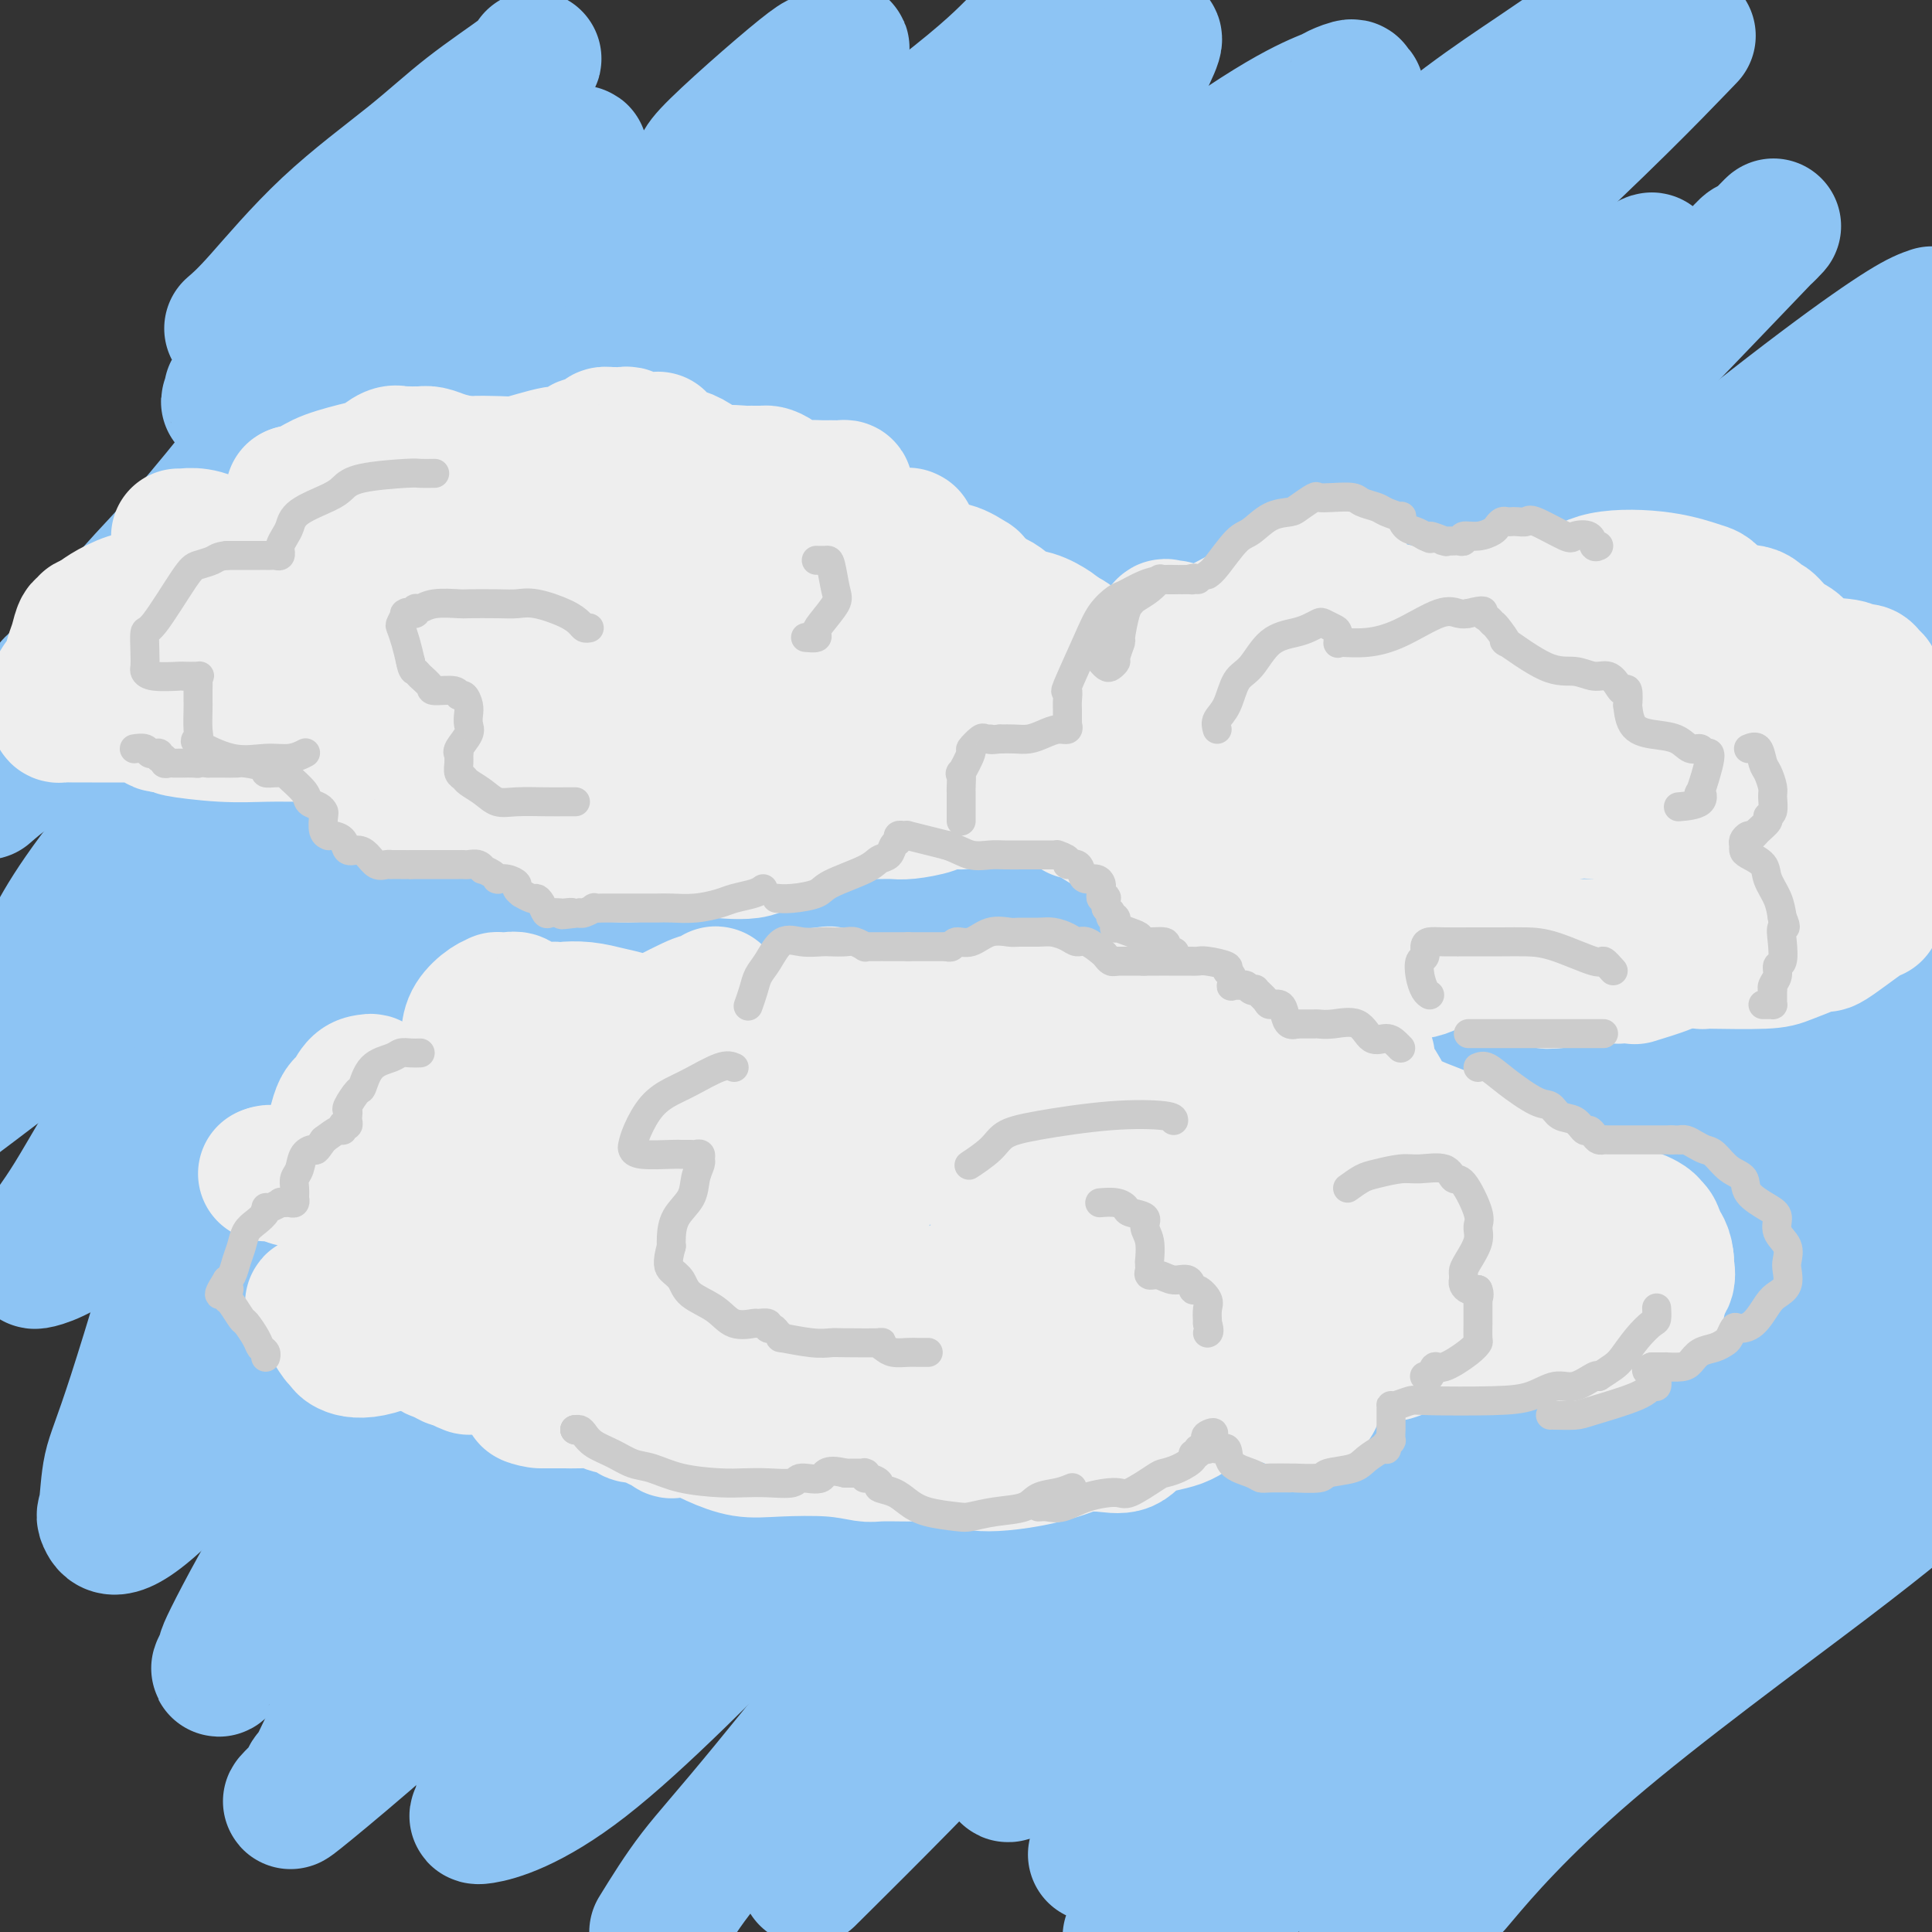 <svg viewBox='0 0 400 400' version='1.1' xmlns='http://www.w3.org/2000/svg' xmlns:xlink='http://www.w3.org/1999/xlink'><rect x="0" y="0" width="400" height="400" fill="#333333" stroke="none"/><g fill='none' stroke='rgb(141,196,244)' stroke-width='28' stroke-linecap='round' stroke-linejoin='round'><path d='M48,68c1.392,-1.197 2.783,-2.394 6,-6c3.217,-3.606 8.259,-9.621 14,-15c5.741,-5.379 12.180,-10.121 17,-14c4.820,-3.879 8.022,-6.893 12,-10c3.978,-3.107 8.731,-6.305 11,-8c2.269,-1.695 2.052,-1.886 2,-2c-0.052,-0.114 0.060,-0.150 0,0c-0.060,0.150 -0.291,0.488 0,0c0.291,-0.488 1.104,-1.800 0,0c-1.104,1.800 -4.125,6.712 -7,10c-2.875,3.288 -5.605,4.950 -12,11c-6.395,6.050 -16.453,16.486 -22,23c-5.547,6.514 -6.581,9.106 -9,12c-2.419,2.894 -6.224,6.090 -8,8c-1.776,1.910 -1.523,2.535 -2,3c-0.477,0.465 -1.684,0.771 -2,1c-0.316,0.229 0.260,0.382 0,1c-0.260,0.618 -1.357,1.702 0,1c1.357,-0.702 5.168,-3.188 9,-6c3.832,-2.812 7.686,-5.949 15,-12c7.314,-6.051 18.090,-15.014 25,-20c6.910,-4.986 9.955,-5.993 13,-7'/><path d='M110,38c10.498,-7.591 5.744,-4.569 5,-4c-0.744,0.569 2.522,-1.315 4,-2c1.478,-0.685 1.168,-0.172 1,0c-0.168,0.172 -0.193,0.001 -1,1c-0.807,0.999 -2.395,3.167 -6,8c-3.605,4.833 -9.225,12.330 -14,18c-4.775,5.670 -8.703,9.514 -16,17c-7.297,7.486 -17.963,18.615 -24,25c-6.037,6.385 -7.444,8.026 -9,10c-1.556,1.974 -3.263,4.282 -5,6c-1.737,1.718 -3.506,2.846 -4,3c-0.494,0.154 0.288,-0.666 0,0c-0.288,0.666 -1.644,2.818 3,-1c4.644,-3.818 15.288,-13.607 24,-21c8.712,-7.393 15.491,-12.389 29,-23c13.509,-10.611 33.747,-26.837 42,-34c8.253,-7.163 4.522,-5.262 8,-9c3.478,-3.738 14.164,-13.113 19,-17c4.836,-3.887 3.820,-2.285 4,-2c0.180,0.285 1.556,-0.746 3,-2c1.444,-1.254 2.957,-2.732 -3,4c-5.957,6.732 -19.383,21.673 -28,30c-8.617,8.327 -12.425,10.041 -18,15c-5.575,4.959 -12.918,13.164 -21,21c-8.082,7.836 -16.903,15.304 -22,20c-5.097,4.696 -6.469,6.619 -8,8c-1.531,1.381 -3.220,2.218 -4,3c-0.780,0.782 -0.651,1.509 -1,2c-0.349,0.491 -1.174,0.745 -2,1'/><path d='M66,115c-12.996,11.666 -7.485,5.830 1,0c8.485,-5.830 19.943,-11.655 32,-20c12.057,-8.345 24.712,-19.210 36,-28c11.288,-8.790 21.209,-15.506 33,-24c11.791,-8.494 25.453,-18.765 33,-25c7.547,-6.235 8.979,-8.434 11,-10c2.021,-1.566 4.631,-2.500 6,-3c1.369,-0.500 1.497,-0.567 2,-1c0.503,-0.433 1.381,-1.233 0,1c-1.381,2.233 -5.019,7.499 -12,15c-6.981,7.501 -17.303,17.239 -33,32c-15.697,14.761 -36.769,34.547 -53,49c-16.231,14.453 -27.622,23.574 -41,36c-13.378,12.426 -28.743,28.155 -39,39c-10.257,10.845 -15.408,16.804 -19,21c-3.592,4.196 -5.627,6.630 -8,9c-2.373,2.370 -5.086,4.678 -6,6c-0.914,1.322 -0.030,1.658 0,2c0.030,0.342 -0.794,0.688 -1,1c-0.206,0.312 0.206,0.589 4,-2c3.794,-2.589 10.969,-8.045 21,-17c10.031,-8.955 22.916,-21.410 33,-31c10.084,-9.590 17.365,-16.316 34,-32c16.635,-15.684 42.623,-40.326 60,-57c17.377,-16.674 26.143,-25.379 35,-33c8.857,-7.621 17.804,-14.158 25,-20c7.196,-5.842 12.640,-10.989 15,-13c2.360,-2.011 1.635,-0.888 2,-1c0.365,-0.112 1.818,-1.461 2,-1c0.182,0.461 -0.909,2.730 -2,5'/><path d='M237,13c-1.429,2.251 -4.002,5.378 -16,17c-11.998,11.622 -33.421,31.738 -51,48c-17.579,16.262 -31.313,28.668 -44,40c-12.687,11.332 -24.328,21.589 -39,38c-14.672,16.411 -32.374,38.978 -43,52c-10.626,13.022 -14.176,16.501 -18,22c-3.824,5.499 -7.921,13.019 -11,18c-3.079,4.981 -5.139,7.424 -6,9c-0.861,1.576 -0.521,2.284 -1,3c-0.479,0.716 -1.775,1.440 0,1c1.775,-0.440 6.621,-2.045 16,-10c9.379,-7.955 23.291,-22.259 34,-34c10.709,-11.741 18.216,-20.920 37,-40c18.784,-19.080 48.844,-48.062 70,-68c21.156,-19.938 33.406,-30.833 45,-41c11.594,-10.167 22.530,-19.605 32,-27c9.470,-7.395 17.473,-12.747 23,-16c5.527,-3.253 8.579,-4.407 10,-5c1.421,-0.593 1.212,-0.627 2,-1c0.788,-0.373 2.572,-1.086 3,-1c0.428,0.086 -0.500,0.973 0,1c0.500,0.027 2.428,-0.804 -1,4c-3.428,4.804 -12.212,15.244 -22,25c-9.788,9.756 -20.582,18.830 -33,30c-12.418,11.170 -26.462,24.438 -39,36c-12.538,11.562 -23.570,21.419 -39,37c-15.430,15.581 -35.260,36.888 -48,51c-12.740,14.112 -18.392,21.030 -24,28c-5.608,6.970 -11.174,13.991 -16,21c-4.826,7.009 -8.913,14.004 -13,21'/><path d='M45,272c-9.012,12.470 -5.041,8.646 -4,8c1.041,-0.646 -0.847,1.887 -2,3c-1.153,1.113 -1.570,0.805 -1,1c0.570,0.195 2.128,0.891 6,-2c3.872,-2.891 10.060,-9.371 26,-26c15.940,-16.629 41.634,-43.407 60,-64c18.366,-20.593 29.405,-35.001 42,-48c12.595,-12.999 26.747,-24.587 47,-43c20.253,-18.413 46.607,-43.650 64,-59c17.393,-15.350 25.827,-20.814 35,-27c9.173,-6.186 19.087,-13.093 29,-20'/><path d='M347,10c2.172,-2.253 4.343,-4.506 0,0c-4.343,4.506 -15.202,15.771 -35,34c-19.798,18.229 -48.536,43.420 -69,62c-20.464,18.580 -32.654,30.547 -45,43c-12.346,12.453 -24.848,25.392 -42,45c-17.152,19.608 -38.956,45.886 -53,64c-14.044,18.114 -20.330,28.063 -26,36c-5.670,7.937 -10.726,13.860 -16,22c-5.274,8.140 -10.766,18.497 -13,23c-2.234,4.503 -1.212,3.153 -1,3c0.212,-0.153 -0.388,0.892 -1,2c-0.612,1.108 -1.237,2.280 0,1c1.237,-1.280 4.336,-5.013 5,-6c0.664,-0.987 -1.107,0.771 10,-12c11.107,-12.771 35.091,-40.072 54,-60c18.909,-19.928 32.744,-32.485 48,-46c15.256,-13.515 31.933,-27.988 52,-45c20.067,-17.012 43.522,-36.561 59,-50c15.478,-13.439 22.977,-20.766 32,-28c9.023,-7.234 19.571,-14.374 29,-22c9.429,-7.626 17.741,-15.737 22,-20c4.259,-4.263 4.467,-4.677 5,-5c0.533,-0.323 1.391,-0.555 3,-2c1.609,-1.445 3.969,-4.103 0,0c-3.969,4.103 -14.265,14.968 -25,26c-10.735,11.032 -21.907,22.232 -36,35c-14.093,12.768 -31.107,27.103 -44,39c-12.893,11.897 -21.663,21.357 -40,41c-18.337,19.643 -46.239,49.469 -65,70c-18.761,20.531 -28.380,31.765 -38,43'/><path d='M117,303c-28.956,32.305 -29.846,36.068 -33,40c-3.154,3.932 -8.572,8.033 -12,12c-3.428,3.967 -4.866,7.801 -6,10c-1.134,2.199 -1.964,2.764 -2,3c-0.036,0.236 0.722,0.142 -1,2c-1.722,1.858 -5.923,5.669 1,0c6.923,-5.669 24.970,-20.818 39,-35c14.030,-14.182 24.041,-27.396 38,-42c13.959,-14.604 31.864,-30.597 48,-45c16.136,-14.403 30.504,-27.218 52,-47c21.496,-19.782 50.122,-46.533 69,-64c18.878,-17.467 28.009,-25.651 38,-34c9.991,-8.349 20.844,-16.863 29,-23c8.156,-6.137 13.616,-9.896 17,-12c3.384,-2.104 4.692,-2.552 6,-3'/><path d='M371,101c6.888,-5.916 13.775,-11.833 0,0c-13.775,11.833 -48.213,41.415 -72,63c-23.787,21.585 -36.922,35.175 -50,48c-13.078,12.825 -26.098,24.887 -45,43c-18.902,18.113 -43.684,42.277 -59,58c-15.316,15.723 -21.164,23.004 -26,29c-4.836,5.996 -8.661,10.706 -12,16c-3.339,5.294 -6.194,11.172 -7,14c-0.806,2.828 0.435,2.604 0,3c-0.435,0.396 -2.546,1.410 0,1c2.546,-0.410 9.749,-2.246 21,-11c11.251,-8.754 26.550,-24.426 41,-39c14.450,-14.574 28.052,-28.052 51,-50c22.948,-21.948 55.244,-52.368 80,-74c24.756,-21.632 41.973,-34.478 58,-46c16.027,-11.522 30.865,-21.721 42,-29c11.135,-7.279 18.568,-11.640 26,-16'/><path d='M398,139c5.676,-4.938 11.352,-9.875 0,0c-11.352,9.875 -39.733,34.563 -60,53c-20.267,18.438 -32.421,30.625 -48,45c-15.579,14.375 -34.583,30.938 -51,46c-16.417,15.062 -30.246,28.625 -44,44c-13.754,15.375 -27.434,32.563 -36,43c-8.566,10.438 -12.019,14.125 -15,18c-2.981,3.875 -5.491,7.938 -8,12'/><path d='M171,385c-3.283,3.259 -6.565,6.518 0,0c6.565,-6.518 22.979,-22.815 36,-37c13.021,-14.185 22.649,-26.260 39,-43c16.351,-16.740 39.424,-38.147 57,-53c17.576,-14.853 29.655,-23.153 42,-33c12.345,-9.847 24.956,-21.242 35,-29c10.044,-7.758 17.522,-11.879 25,-16'/><path d='M381,208c6.041,-5.418 12.083,-10.836 0,0c-12.083,10.836 -42.290,37.926 -63,56c-20.710,18.074 -31.922,27.134 -42,36c-10.078,8.866 -19.023,17.540 -27,25c-7.977,7.460 -14.988,13.707 -21,20c-6.012,6.293 -11.026,12.630 -14,16c-2.974,3.370 -3.907,3.771 -4,4c-0.093,0.229 0.656,0.287 0,1c-0.656,0.713 -2.715,2.082 0,1c2.715,-1.082 10.205,-4.616 18,-10c7.795,-5.384 15.893,-12.618 34,-28c18.107,-15.382 46.221,-38.910 66,-55c19.779,-16.090 31.223,-24.740 42,-33c10.777,-8.260 20.889,-16.130 31,-24'/><path d='M341,305c3.605,-3.031 7.209,-6.062 0,0c-7.209,6.062 -25.233,21.215 -38,32c-12.767,10.785 -20.278,17.200 -30,27c-9.722,9.800 -21.656,22.985 -28,29c-6.344,6.015 -7.098,4.862 -8,5c-0.902,0.138 -1.951,1.569 -3,3'/><path d='M246,393c-4.722,3.781 -9.445,7.563 0,0c9.445,-7.563 33.057,-26.470 50,-40c16.943,-13.530 27.215,-21.681 39,-31c11.785,-9.319 25.081,-19.805 40,-31c14.919,-11.195 31.459,-23.097 48,-35'/><path d='M383,312c2.911,-2.617 5.821,-5.234 0,0c-5.821,5.234 -20.375,18.321 -36,32c-15.625,13.679 -32.322,27.952 -42,37c-9.678,9.048 -12.337,12.871 -15,16c-2.663,3.129 -5.332,5.565 -8,8'/><path d='M303,388c-1.637,1.935 -3.274,3.869 0,0c3.274,-3.869 11.458,-13.542 26,-26c14.542,-12.458 35.440,-27.702 49,-38c13.560,-10.298 19.780,-15.649 26,-21'/><path d='M358,327c3.678,-2.332 7.356,-4.664 0,0c-7.356,4.664 -25.744,16.324 -39,25c-13.256,8.676 -21.378,14.369 -32,21c-10.622,6.631 -23.745,14.201 -31,18c-7.255,3.799 -8.644,3.828 -9,4c-0.356,0.172 0.321,0.487 0,1c-0.321,0.513 -1.641,1.225 -1,0c0.641,-1.225 3.244,-4.386 8,-11c4.756,-6.614 11.667,-16.680 27,-33c15.333,-16.320 39.090,-38.894 57,-56c17.910,-17.106 29.974,-28.745 43,-40c13.026,-11.255 27.013,-22.128 41,-33'/><path d='M394,247c3.967,-3.218 7.934,-6.436 0,0c-7.934,6.436 -27.768,22.525 -43,35c-15.232,12.475 -25.860,21.336 -42,34c-16.140,12.664 -37.792,29.130 -50,39c-12.208,9.870 -14.972,13.144 -18,16c-3.028,2.856 -6.318,5.296 -8,7c-1.682,1.704 -1.754,2.674 -2,3c-0.246,0.326 -0.664,0.009 -2,1c-1.336,0.991 -3.588,3.291 -1,1c2.588,-2.291 10.017,-9.172 21,-22c10.983,-12.828 25.521,-31.603 38,-46c12.479,-14.397 22.898,-24.414 39,-41c16.102,-16.586 37.886,-39.739 52,-54c14.114,-14.261 20.557,-19.631 27,-25'/><path d='M391,204c3.171,-2.098 6.342,-4.197 0,0c-6.342,4.197 -22.196,14.688 -43,30c-20.804,15.312 -46.556,35.445 -62,47c-15.444,11.555 -20.580,14.531 -28,19c-7.420,4.469 -17.124,10.430 -21,13c-3.876,2.570 -1.923,1.748 -1,1c0.923,-0.748 0.817,-1.421 -2,1c-2.817,2.421 -8.346,7.936 2,-10c10.346,-17.936 36.567,-59.323 57,-88c20.433,-28.677 35.078,-44.644 52,-63c16.922,-18.356 36.121,-39.102 52,-55c15.879,-15.898 28.440,-26.949 41,-38'/><path d='M342,145c5.423,-3.589 10.846,-7.179 0,0c-10.846,7.179 -37.961,25.125 -56,38c-18.039,12.875 -27.003,20.679 -44,33c-16.997,12.321 -42.026,29.159 -55,38c-12.974,8.841 -13.891,9.684 -15,11c-1.109,1.316 -2.408,3.105 -4,5c-1.592,1.895 -3.476,3.898 -4,4c-0.524,0.102 0.311,-1.695 2,-5c1.689,-3.305 4.233,-8.118 13,-21c8.767,-12.882 23.758,-33.832 39,-53c15.242,-19.168 30.733,-36.555 46,-54c15.267,-17.445 30.308,-34.947 43,-49c12.692,-14.053 23.034,-24.655 28,-30c4.966,-5.345 4.556,-5.431 5,-6c0.444,-0.569 1.743,-1.621 2,-2c0.257,-0.379 -0.526,-0.084 -2,1c-1.474,1.084 -3.638,2.957 -14,11c-10.362,8.043 -28.923,22.255 -45,35c-16.077,12.745 -29.670,24.023 -50,40c-20.330,15.977 -47.397,36.654 -65,50c-17.603,13.346 -25.743,19.360 -31,24c-5.257,4.640 -7.632,7.906 -10,10c-2.368,2.094 -4.729,3.017 -5,3c-0.271,-0.017 1.547,-0.974 -1,2c-2.547,2.974 -9.460,9.879 1,-2c10.460,-11.879 38.293,-42.540 57,-62c18.707,-19.460 28.289,-27.717 41,-40c12.711,-12.283 28.551,-28.591 45,-44c16.449,-15.409 33.505,-29.918 42,-37c8.495,-7.082 8.427,-6.738 9,-7c0.573,-0.262 1.786,-1.131 3,-2'/><path d='M317,36c8.767,-7.043 3.683,-1.652 2,0c-1.683,1.652 0.034,-0.437 -4,4c-4.034,4.437 -13.818,15.400 -32,34c-18.182,18.600 -44.762,44.837 -64,63c-19.238,18.163 -31.135,28.252 -43,39c-11.865,10.748 -23.697,22.154 -33,31c-9.303,8.846 -16.076,15.131 -23,21c-6.924,5.869 -14.000,11.322 -17,14c-3.000,2.678 -1.925,2.580 -2,3c-0.075,0.420 -1.301,1.357 -2,2c-0.699,0.643 -0.872,0.990 0,-2c0.872,-2.990 2.788,-9.319 13,-29c10.212,-19.681 28.721,-52.715 42,-76c13.279,-23.285 21.328,-36.822 28,-49c6.672,-12.178 11.966,-22.998 15,-29c3.034,-6.002 3.809,-7.187 4,-8c0.191,-0.813 -0.203,-1.254 0,-2c0.203,-0.746 1.002,-1.797 -6,3c-7.002,4.797 -21.805,15.440 -46,36c-24.195,20.560 -57.783,51.035 -81,72c-23.217,20.965 -36.062,32.418 -49,43c-12.938,10.582 -25.969,20.291 -39,30'/><path d='M23,153c-3.211,4.673 -6.421,9.345 0,0c6.421,-9.345 22.474,-32.708 38,-54c15.526,-21.292 30.524,-40.515 38,-50c7.476,-9.485 7.431,-9.233 8,-10c0.569,-0.767 1.752,-2.552 2,-3c0.248,-0.448 -0.440,0.441 0,0c0.440,-0.441 2.008,-2.211 -2,3c-4.008,5.211 -13.593,17.405 -28,35c-14.407,17.595 -33.635,40.593 -46,55c-12.365,14.407 -17.868,20.225 -22,24c-4.132,3.775 -6.895,5.507 -9,7c-2.105,1.493 -3.553,2.746 -5,4'/><path d='M50,98c-2.599,3.426 -5.199,6.852 0,0c5.199,-6.852 18.195,-23.983 26,-34c7.805,-10.017 10.417,-12.922 12,-15c1.583,-2.078 2.138,-3.329 2,-4c-0.138,-0.671 -0.967,-0.761 0,-2c0.967,-1.239 3.730,-3.626 -4,7c-7.730,10.626 -25.953,34.267 -37,48c-11.047,13.733 -14.919,17.560 -19,22c-4.081,4.440 -8.370,9.494 -11,13c-2.630,3.506 -3.599,5.465 -4,6c-0.401,0.535 -0.232,-0.355 -2,1c-1.768,1.355 -5.473,4.954 2,-1c7.473,-5.954 26.123,-21.459 37,-30c10.877,-8.541 13.983,-10.116 16,-12c2.017,-1.884 2.947,-4.077 4,-5c1.053,-0.923 2.228,-0.575 3,-1c0.772,-0.425 1.140,-1.621 0,4c-1.140,5.621 -3.787,18.061 -14,34c-10.213,15.939 -27.990,35.377 -38,48c-10.010,12.623 -12.251,18.431 -14,22c-1.749,3.569 -3.005,4.898 -4,6c-0.995,1.102 -1.729,1.976 -3,3c-1.271,1.024 -3.080,2.196 0,0c3.080,-2.196 11.050,-7.761 27,-26c15.950,-18.239 39.879,-49.153 52,-66c12.121,-16.847 12.432,-19.627 14,-22c1.568,-2.373 4.393,-4.337 6,-6c1.607,-1.663 1.998,-3.023 2,-3c0.002,0.023 -0.384,1.429 0,2c0.384,0.571 1.538,0.306 -4,9c-5.538,8.694 -17.769,26.347 -30,44'/><path d='M69,140c-8.208,12.257 -11.728,15.400 -16,20c-4.272,4.600 -9.295,10.658 -12,14c-2.705,3.342 -3.093,3.968 -4,5c-0.907,1.032 -2.332,2.471 -3,3c-0.668,0.529 -0.580,0.150 -1,0c-0.420,-0.150 -1.348,-0.071 -1,0c0.348,0.071 1.974,0.133 3,0c1.026,-0.133 1.454,-0.463 3,-1c1.546,-0.537 4.210,-1.283 6,-1c1.790,0.283 2.708,1.593 4,6c1.292,4.407 2.960,11.909 2,22c-0.960,10.091 -4.548,22.769 -9,38c-4.452,15.231 -9.768,33.015 -13,43c-3.232,9.985 -4.379,12.170 -5,15c-0.621,2.830 -0.716,6.306 -1,8c-0.284,1.694 -0.759,1.608 0,3c0.759,1.392 2.751,4.263 17,-11c14.249,-15.263 40.754,-48.660 59,-74c18.246,-25.340 28.231,-42.622 38,-59c9.769,-16.378 19.320,-31.852 26,-42c6.680,-10.148 10.489,-14.971 13,-19c2.511,-4.029 3.725,-7.266 4,-8c0.275,-0.734 -0.389,1.033 1,0c1.389,-1.033 4.829,-4.867 -3,9c-7.829,13.867 -26.928,45.433 -41,67c-14.072,21.567 -23.115,33.133 -31,44c-7.885,10.867 -14.610,21.033 -21,32c-6.390,10.967 -12.445,22.733 -16,29c-3.555,6.267 -4.611,7.033 -5,8c-0.389,0.967 -0.111,2.133 0,3c0.111,0.867 0.056,1.433 0,2'/><path d='M63,296c-0.983,5.651 7.059,-1.221 15,-8c7.941,-6.779 15.782,-13.463 22,-18c6.218,-4.537 10.814,-6.925 16,-10c5.186,-3.075 10.962,-6.838 14,-9c3.038,-2.162 3.336,-2.724 4,-3c0.664,-0.276 1.693,-0.265 2,4c0.307,4.265 -0.107,12.785 -3,23c-2.893,10.215 -8.263,22.123 -12,30c-3.737,7.877 -5.839,11.721 -9,17c-3.161,5.279 -7.379,11.994 -9,15c-1.621,3.006 -0.643,2.305 -2,3c-1.357,0.695 -5.048,2.788 0,0c5.048,-2.788 18.836,-10.455 32,-20c13.164,-9.545 25.705,-20.967 36,-30c10.295,-9.033 18.346,-15.677 29,-23c10.654,-7.323 23.912,-15.324 30,-19c6.088,-3.676 5.006,-3.026 6,-3c0.994,0.026 4.063,-0.570 6,-1c1.937,-0.430 2.742,-0.692 4,-1c1.258,-0.308 2.969,-0.663 5,-1c2.031,-0.337 4.381,-0.658 10,-6c5.619,-5.342 14.507,-15.706 23,-25c8.493,-9.294 16.590,-17.518 24,-26c7.410,-8.482 14.132,-17.220 20,-24c5.868,-6.780 10.883,-11.600 18,-17c7.117,-5.400 16.337,-11.380 21,-15c4.663,-3.620 4.769,-4.879 6,-6c1.231,-1.121 3.588,-2.105 5,-3c1.412,-0.895 1.880,-1.703 2,-2c0.120,-0.297 -0.109,-0.085 0,0c0.109,0.085 0.554,0.042 1,0'/><path d='M379,118c8.681,-6.421 3.884,-0.972 2,2c-1.884,2.972 -0.855,3.469 0,4c0.855,0.531 1.536,1.096 2,3c0.464,1.904 0.710,5.147 1,8c0.290,2.853 0.625,5.315 1,8c0.375,2.685 0.790,5.595 0,10c-0.790,4.405 -2.786,10.307 -4,13c-1.214,2.693 -1.646,2.176 -2,3c-0.354,0.824 -0.631,2.989 -1,4c-0.369,1.011 -0.831,0.869 -1,1c-0.169,0.131 -0.046,0.535 0,1c0.046,0.465 0.013,0.990 4,0c3.987,-0.990 11.993,-3.495 20,-6'/></g>
<g fill='none' stroke='rgb(238,238,238)' stroke-width='28' stroke-linecap='round' stroke-linejoin='round'><path d='M61,102c0.000,0.000 0.100,0.100 0.1,0.1'/><path d='M61,102c-0.270,0.068 -0.540,0.136 0,0c0.540,-0.136 1.892,-0.475 3,-1c1.108,-0.525 1.974,-1.237 4,-2c2.026,-0.763 5.211,-1.578 7,-2c1.789,-0.422 2.181,-0.453 3,-1c0.819,-0.547 2.066,-1.611 3,-2c0.934,-0.389 1.556,-0.104 2,0c0.444,0.104 0.710,0.028 1,0c0.290,-0.028 0.605,-0.008 1,0c0.395,0.008 0.870,0.005 1,0c0.130,-0.005 -0.087,-0.012 0,0c0.087,0.012 0.477,0.045 1,0c0.523,-0.045 1.179,-0.166 2,0c0.821,0.166 1.806,0.619 3,1c1.194,0.381 2.597,0.691 4,1'/><path d='M96,96c2.522,0.313 1.327,0.094 2,0c0.673,-0.094 3.216,-0.064 5,0c1.784,0.064 2.811,0.161 4,0c1.189,-0.161 2.542,-0.582 4,-1c1.458,-0.418 3.022,-0.834 4,-1c0.978,-0.166 1.369,-0.082 2,0c0.631,0.082 1.500,0.163 2,0c0.500,-0.163 0.630,-0.569 1,-1c0.370,-0.431 0.979,-0.886 1,-1c0.021,-0.114 -0.545,0.113 0,0c0.545,-0.113 2.202,-0.566 3,-1c0.798,-0.434 0.739,-0.848 1,-1c0.261,-0.152 0.843,-0.040 1,0c0.157,0.040 -0.111,0.010 0,0c0.111,-0.010 0.602,0.001 1,0c0.398,-0.001 0.702,-0.014 1,0c0.298,0.014 0.588,0.056 1,0c0.412,-0.056 0.945,-0.211 1,0c0.055,0.211 -0.368,0.788 0,1c0.368,0.212 1.526,0.058 2,0c0.474,-0.058 0.264,-0.022 1,0c0.736,0.022 2.419,0.030 3,0c0.581,-0.030 0.059,-0.097 0,0c-0.059,0.097 0.344,0.358 1,1c0.656,0.642 1.565,1.664 2,2c0.435,0.336 0.395,-0.013 1,0c0.605,0.013 1.855,0.388 3,1c1.145,0.612 2.184,1.461 3,2c0.816,0.539 1.408,0.770 2,1'/><path d='M148,98c3.008,1.238 1.527,0.332 2,0c0.473,-0.332 2.900,-0.089 4,0c1.100,0.089 0.871,0.023 1,0c0.129,-0.023 0.614,-0.004 1,0c0.386,0.004 0.673,-0.005 1,0c0.327,0.005 0.695,0.026 1,0c0.305,-0.026 0.547,-0.098 1,0c0.453,0.098 1.118,0.366 2,1c0.882,0.634 1.980,1.634 3,2c1.020,0.366 1.962,0.097 3,0c1.038,-0.097 2.173,-0.024 3,0c0.827,0.024 1.348,-0.002 2,0c0.652,0.002 1.435,0.032 2,0c0.565,-0.032 0.911,-0.127 1,0c0.089,0.127 -0.079,0.476 0,1c0.079,0.524 0.405,1.222 1,2c0.595,0.778 1.461,1.638 2,3c0.539,1.362 0.752,3.228 1,4c0.248,0.772 0.531,0.449 1,1c0.469,0.551 1.125,1.975 2,3c0.875,1.025 1.968,1.651 3,2c1.032,0.349 2.001,0.422 3,1c0.999,0.578 2.028,1.662 3,2c0.972,0.338 1.887,-0.070 3,0c1.113,0.070 2.425,0.620 3,1c0.575,0.380 0.413,0.592 2,1c1.587,0.408 4.922,1.013 7,2c2.078,0.987 2.897,2.357 4,3c1.103,0.643 2.489,0.558 4,1c1.511,0.442 3.146,1.412 4,2c0.854,0.588 0.927,0.794 1,1'/><path d='M219,131c5.599,2.668 1.098,1.338 0,1c-1.098,-0.338 1.208,0.315 2,1c0.792,0.685 0.069,1.402 0,2c-0.069,0.598 0.517,1.079 1,2c0.483,0.921 0.862,2.284 1,3c0.138,0.716 0.036,0.784 0,1c-0.036,0.216 -0.006,0.579 0,1c0.006,0.421 -0.013,0.902 0,1c0.013,0.098 0.056,-0.185 0,0c-0.056,0.185 -0.211,0.838 0,1c0.211,0.162 0.789,-0.167 1,0c0.211,0.167 0.056,0.829 0,1c-0.056,0.171 -0.013,-0.151 0,0c0.013,0.151 -0.003,0.773 0,1c0.003,0.227 0.024,0.059 0,0c-0.024,-0.059 -0.094,-0.009 -2,0c-1.906,0.009 -5.647,-0.024 -8,0c-2.353,0.024 -3.318,0.105 -6,0c-2.682,-0.105 -7.080,-0.395 -10,-1c-2.920,-0.605 -4.363,-1.525 -6,-2c-1.637,-0.475 -3.467,-0.506 -6,-1c-2.533,-0.494 -5.768,-1.453 -7,-2c-1.232,-0.547 -0.461,-0.682 -1,-1c-0.539,-0.318 -2.389,-0.817 -3,-1c-0.611,-0.183 0.016,-0.049 0,0c-0.016,0.049 -0.674,0.013 -1,0c-0.326,-0.013 -0.318,-0.004 -1,0c-0.682,0.004 -2.052,0.001 -3,0c-0.948,-0.001 -1.474,-0.001 -2,0'/><path d='M168,138c-5.402,-0.394 -3.907,2.122 -5,4c-1.093,1.878 -4.774,3.120 -7,4c-2.226,0.880 -2.998,1.399 -4,2c-1.002,0.601 -2.233,1.285 -4,2c-1.767,0.715 -4.070,1.459 -5,2c-0.930,0.541 -0.487,0.877 -1,1c-0.513,0.123 -1.982,0.033 -3,0c-1.018,-0.033 -1.585,-0.009 -3,0c-1.415,0.009 -3.678,0.005 -5,0c-1.322,-0.005 -1.702,-0.009 -3,0c-1.298,0.009 -3.513,0.031 -5,0c-1.487,-0.031 -2.244,-0.113 -3,0c-0.756,0.113 -1.511,0.423 -3,0c-1.489,-0.423 -3.714,-1.577 -5,-2c-1.286,-0.423 -1.634,-0.113 -2,0c-0.366,0.113 -0.750,0.030 -2,0c-1.250,-0.030 -3.365,-0.008 -5,0c-1.635,0.008 -2.791,0.002 -4,0c-1.209,-0.002 -2.473,-0.001 -4,0c-1.527,0.001 -3.317,0.000 -5,0c-1.683,-0.000 -3.258,-0.000 -4,0c-0.742,0.000 -0.650,0.000 -1,0c-0.350,-0.000 -1.141,-0.000 -2,0c-0.859,0.000 -1.785,0.000 -2,0c-0.215,-0.000 0.282,-0.000 0,0c-0.282,0.000 -1.341,0.001 -2,0c-0.659,-0.001 -0.917,-0.003 -2,0c-1.083,0.003 -2.991,0.011 -4,0c-1.009,-0.011 -1.118,-0.041 -2,0c-0.882,0.041 -2.538,0.155 -4,0c-1.462,-0.155 -2.731,-0.577 -4,-1'/><path d='M63,150c-12.217,-0.380 -4.761,0.172 -3,0c1.761,-0.172 -2.173,-1.066 -4,-2c-1.827,-0.934 -1.547,-1.908 -2,-2c-0.453,-0.092 -1.638,0.698 -3,0c-1.362,-0.698 -2.901,-2.884 -4,-5c-1.099,-2.116 -1.758,-4.161 -2,-6c-0.242,-1.839 -0.068,-3.471 0,-5c0.068,-1.529 0.029,-2.953 0,-4c-0.029,-1.047 -0.048,-1.716 0,-2c0.048,-0.284 0.163,-0.184 0,-1c-0.163,-0.816 -0.603,-2.549 -1,-3c-0.397,-0.451 -0.750,0.378 -1,0c-0.250,-0.378 -0.395,-1.964 -1,-3c-0.605,-1.036 -1.668,-1.521 -2,-2c-0.332,-0.479 0.068,-0.951 0,-1c-0.068,-0.049 -0.605,0.327 -1,0c-0.395,-0.327 -0.648,-1.357 -1,-2c-0.352,-0.643 -0.801,-0.901 -1,-1c-0.199,-0.099 -0.146,-0.041 0,0c0.146,0.041 0.386,0.065 1,0c0.614,-0.065 1.600,-0.220 3,0c1.400,0.220 3.212,0.814 4,2c0.788,1.186 0.552,2.965 1,4c0.448,1.035 1.581,1.325 2,3c0.419,1.675 0.123,4.733 0,6c-0.123,1.267 -0.074,0.742 0,1c0.074,0.258 0.174,1.300 0,2c-0.174,0.700 -0.621,1.057 1,1c1.621,-0.057 5.311,-0.529 9,-1'/><path d='M58,129c3.206,-1.043 6.220,-3.651 9,-5c2.780,-1.349 5.327,-1.438 7,-2c1.673,-0.562 2.472,-1.598 3,-2c0.528,-0.402 0.783,-0.169 1,0c0.217,0.169 0.394,0.273 1,1c0.606,0.727 1.639,2.076 2,3c0.361,0.924 0.048,1.425 0,2c-0.048,0.575 0.167,1.226 1,2c0.833,0.774 2.282,1.671 4,2c1.718,0.329 3.704,0.089 7,-1c3.296,-1.089 7.901,-3.026 10,-4c2.099,-0.974 1.690,-0.985 2,-1c0.310,-0.015 1.337,-0.035 2,0c0.663,0.035 0.961,0.124 1,0c0.039,-0.124 -0.181,-0.461 0,0c0.181,0.461 0.765,1.722 1,3c0.235,1.278 0.123,2.574 0,4c-0.123,1.426 -0.258,2.982 0,4c0.258,1.018 0.908,1.499 2,2c1.092,0.501 2.625,1.024 6,1c3.375,-0.024 8.592,-0.595 12,-1c3.408,-0.405 5.007,-0.644 6,-1c0.993,-0.356 1.379,-0.828 2,-1c0.621,-0.172 1.475,-0.045 2,0c0.525,0.045 0.721,0.006 1,0c0.279,-0.006 0.642,0.019 1,0c0.358,-0.019 0.712,-0.082 1,0c0.288,0.082 0.511,0.309 1,0c0.489,-0.309 1.245,-1.155 2,-2'/><path d='M145,133c5.431,-0.973 2.007,-1.406 1,-2c-1.007,-0.594 0.402,-1.350 1,-2c0.598,-0.650 0.385,-1.195 -1,-2c-1.385,-0.805 -3.943,-1.869 -9,-3c-5.057,-1.131 -12.615,-2.327 -18,-3c-5.385,-0.673 -8.597,-0.822 -12,-1c-3.403,-0.178 -6.997,-0.386 -11,-1c-4.003,-0.614 -8.417,-1.632 -11,-2c-2.583,-0.368 -3.337,-0.084 -4,0c-0.663,0.084 -1.236,-0.033 -2,0c-0.764,0.033 -1.721,0.216 -2,0c-0.279,-0.216 0.119,-0.830 0,-1c-0.119,-0.170 -0.754,0.104 -1,0c-0.246,-0.104 -0.102,-0.585 0,-1c0.102,-0.415 0.162,-0.763 1,-1c0.838,-0.237 2.455,-0.363 4,-1c1.545,-0.637 3.017,-1.784 6,-2c2.983,-0.216 7.478,0.501 10,1c2.522,0.499 3.071,0.780 5,1c1.929,0.220 5.238,0.378 8,1c2.762,0.622 4.976,1.707 7,2c2.024,0.293 3.857,-0.204 6,0c2.143,0.204 4.597,1.111 7,2c2.403,0.889 4.757,1.761 7,2c2.243,0.239 4.376,-0.154 6,0c1.624,0.154 2.741,0.855 6,2c3.259,1.145 8.661,2.735 12,4c3.339,1.265 4.617,2.205 6,3c1.383,0.795 2.872,1.445 5,3c2.128,1.555 4.894,4.016 7,5c2.106,0.984 3.553,0.492 5,0'/><path d='M184,137c6.860,2.806 3.509,1.320 4,0c0.491,-1.320 4.824,-2.473 7,-4c2.176,-1.527 2.194,-3.426 3,-5c0.806,-1.574 2.401,-2.822 3,-4c0.599,-1.178 0.202,-2.288 0,-3c-0.202,-0.712 -0.209,-1.028 0,-1c0.209,0.028 0.634,0.400 0,0c-0.634,-0.400 -2.328,-1.571 -4,-2c-1.672,-0.429 -3.324,-0.116 -4,0c-0.676,0.116 -0.377,0.034 -1,0c-0.623,-0.034 -2.167,-0.021 -3,0c-0.833,0.021 -0.955,0.051 -1,0c-0.045,-0.051 -0.013,-0.181 0,-1c0.013,-0.819 0.005,-2.325 0,-3c-0.005,-0.675 -0.008,-0.517 0,-1c0.008,-0.483 0.028,-1.607 0,-2c-0.028,-0.393 -0.105,-0.055 0,0c0.105,0.055 0.393,-0.172 0,0c-0.393,0.172 -1.466,0.745 -2,1c-0.534,0.255 -0.527,0.193 -1,0c-0.473,-0.193 -1.425,-0.516 -2,-1c-0.575,-0.484 -0.771,-1.129 -2,-2c-1.229,-0.871 -3.490,-1.967 -7,-3c-3.510,-1.033 -8.270,-2.004 -16,-1c-7.730,1.004 -18.430,3.982 -26,6c-7.570,2.018 -12.008,3.077 -16,4c-3.992,0.923 -7.536,1.710 -11,2c-3.464,0.290 -6.847,0.083 -9,0c-2.153,-0.083 -3.077,-0.041 -4,0'/><path d='M92,117c-10.707,2.120 -4.475,1.419 -3,-1c1.475,-2.419 -1.808,-6.557 -3,-9c-1.192,-2.443 -0.292,-3.193 0,-4c0.292,-0.807 -0.024,-1.672 0,-2c0.024,-0.328 0.387,-0.119 0,0c-0.387,0.119 -1.524,0.146 -3,0c-1.476,-0.146 -3.291,-0.466 -6,1c-2.709,1.466 -6.312,4.719 -9,7c-2.688,2.281 -4.460,3.591 -6,5c-1.540,1.409 -2.848,2.916 -4,4c-1.152,1.084 -2.147,1.743 -3,2c-0.853,0.257 -1.564,0.110 -2,0c-0.436,-0.110 -0.598,-0.184 -1,0c-0.402,0.184 -1.043,0.628 -2,1c-0.957,0.372 -2.231,0.674 -3,1c-0.769,0.326 -1.033,0.677 -2,1c-0.967,0.323 -2.638,0.619 -4,1c-1.362,0.381 -2.417,0.848 -3,1c-0.583,0.152 -0.695,-0.012 -1,0c-0.305,0.012 -0.802,0.199 -1,0c-0.198,-0.199 -0.096,-0.785 0,-1c0.096,-0.215 0.187,-0.059 0,0c-0.187,0.059 -0.651,0.022 -1,0c-0.349,-0.022 -0.584,-0.027 -1,0c-0.416,0.027 -1.015,0.087 -2,0c-0.985,-0.087 -2.357,-0.322 -4,0c-1.643,0.322 -3.558,1.202 -5,2c-1.442,0.798 -2.412,1.514 -3,2c-0.588,0.486 -0.794,0.743 -1,1'/><path d='M19,129c-1.328,0.793 -0.149,0.274 0,0c0.149,-0.274 -0.734,-0.303 -1,0c-0.266,0.303 0.085,0.937 0,1c-0.085,0.063 -0.605,-0.446 -1,0c-0.395,0.446 -0.666,1.846 -1,3c-0.334,1.154 -0.730,2.062 -1,3c-0.270,0.938 -0.412,1.905 -1,3c-0.588,1.095 -1.622,2.317 -2,3c-0.378,0.683 -0.101,0.827 0,1c0.101,0.173 0.026,0.376 0,1c-0.026,0.624 -0.004,1.670 0,2c0.004,0.330 -0.009,-0.055 0,0c0.009,0.055 0.039,0.551 0,1c-0.039,0.449 -0.147,0.852 0,1c0.147,0.148 0.549,0.040 1,0c0.451,-0.040 0.952,-0.011 2,0c1.048,0.011 2.644,0.003 4,0c1.356,-0.003 2.470,-0.001 3,0c0.530,0.001 0.474,0.000 1,0c0.526,-0.000 1.635,0.000 2,0c0.365,-0.000 -0.014,-0.001 0,0c0.014,0.001 0.420,0.003 1,0c0.580,-0.003 1.335,-0.011 2,0c0.665,0.011 1.239,0.042 2,0c0.761,-0.042 1.709,-0.155 2,0c0.291,0.155 -0.076,0.580 0,1c0.076,0.420 0.593,0.834 1,1c0.407,0.166 0.703,0.083 1,0'/><path d='M34,150c3.658,0.785 1.804,0.746 3,1c1.196,0.254 5.442,0.801 9,1c3.558,0.199 6.427,0.051 9,0c2.573,-0.051 4.850,-0.004 8,0c3.150,0.004 7.173,-0.036 9,0c1.827,0.036 1.457,0.147 2,0c0.543,-0.147 2.000,-0.552 3,0c1.000,0.552 1.542,2.060 2,3c0.458,0.940 0.830,1.313 1,2c0.170,0.687 0.137,1.688 0,3c-0.137,1.312 -0.378,2.936 0,4c0.378,1.064 1.374,1.567 3,2c1.626,0.433 3.882,0.796 6,1c2.118,0.204 4.099,0.248 7,0c2.901,-0.248 6.722,-0.789 9,-1c2.278,-0.211 3.013,-0.093 4,0c0.987,0.093 2.225,0.160 3,0c0.775,-0.160 1.088,-0.548 2,0c0.912,0.548 2.425,2.030 3,3c0.575,0.970 0.212,1.428 0,2c-0.212,0.572 -0.273,1.260 0,2c0.273,0.740 0.879,1.533 1,2c0.121,0.467 -0.243,0.608 2,1c2.243,0.392 7.094,1.033 10,1c2.906,-0.033 3.868,-0.741 5,-1c1.132,-0.259 2.436,-0.069 4,0c1.564,0.069 3.388,0.019 4,0c0.612,-0.019 0.011,-0.005 0,0c-0.011,0.005 0.568,0.001 1,0c0.432,-0.001 0.716,-0.001 1,0'/><path d='M145,176c4.091,0.012 1.817,0.041 1,0c-0.817,-0.041 -0.179,-0.152 2,0c2.179,0.152 5.899,0.566 8,0c2.101,-0.566 2.585,-2.113 4,-3c1.415,-0.887 3.762,-1.113 6,-2c2.238,-0.887 4.366,-2.434 6,-3c1.634,-0.566 2.775,-0.152 3,0c0.225,0.152 -0.467,0.041 0,0c0.467,-0.041 2.092,-0.011 3,0c0.908,0.011 1.097,0.004 1,0c-0.097,-0.004 -0.482,-0.004 0,0c0.482,0.004 1.829,0.011 3,0c1.171,-0.011 2.166,-0.042 3,0c0.834,0.042 1.505,0.155 3,0c1.495,-0.155 3.812,-0.577 5,-1c1.188,-0.423 1.246,-0.845 2,-1c0.754,-0.155 2.203,-0.042 3,0c0.797,0.042 0.942,0.012 1,0c0.058,-0.012 0.029,-0.006 0,0'/><path d='M214,166c-0.030,-0.554 -0.059,-1.108 1,-2c1.059,-0.892 3.207,-2.124 6,-4c2.793,-1.876 6.230,-4.398 10,-7c3.770,-2.602 7.873,-5.286 11,-7c3.127,-1.714 5.277,-2.460 9,-3c3.723,-0.540 9.020,-0.874 12,-1c2.980,-0.126 3.644,-0.045 5,0c1.356,0.045 3.403,0.055 5,1c1.597,0.945 2.745,2.825 4,4c1.255,1.175 2.617,1.647 3,2c0.383,0.353 -0.214,0.589 0,1c0.214,0.411 1.240,0.996 3,2c1.760,1.004 4.253,2.427 7,3c2.747,0.573 5.747,0.297 9,0c3.253,-0.297 6.759,-0.616 11,-1c4.241,-0.384 9.219,-0.834 12,-1c2.781,-0.166 3.366,-0.047 4,0c0.634,0.047 1.317,0.024 2,0'/><path d='M328,153c6.235,-0.297 2.821,-0.041 2,0c-0.821,0.041 0.950,-0.133 2,0c1.050,0.133 1.378,0.571 4,1c2.622,0.429 7.538,0.847 11,1c3.462,0.153 5.470,0.041 8,0c2.530,-0.041 5.582,-0.011 10,0c4.418,0.011 10.204,0.003 13,0c2.796,-0.003 2.604,-0.002 3,0c0.396,0.002 1.380,0.004 2,0c0.620,-0.004 0.876,-0.014 1,0c0.124,0.014 0.117,0.053 0,0c-0.117,-0.053 -0.343,-0.198 0,0c0.343,0.198 1.254,0.739 2,1c0.746,0.261 1.327,0.241 2,1c0.673,0.759 1.438,2.295 3,3c1.562,0.705 3.922,0.577 5,1c1.078,0.423 0.875,1.397 1,2c0.125,0.603 0.580,0.833 1,1c0.420,0.167 0.807,0.269 1,1c0.193,0.731 0.192,2.091 0,3c-0.192,0.909 -0.576,1.368 -1,2c-0.424,0.632 -0.888,1.437 -1,2c-0.112,0.563 0.130,0.883 0,1c-0.130,0.117 -0.630,0.031 -1,0c-0.370,-0.031 -0.611,-0.006 -1,0c-0.389,0.006 -0.927,-0.005 -1,0c-0.073,0.005 0.320,0.026 -3,0c-3.320,-0.026 -10.354,-0.100 -15,0c-4.646,0.100 -6.905,0.373 -10,1c-3.095,0.627 -7.027,1.608 -10,2c-2.973,0.392 -4.986,0.196 -7,0'/><path d='M349,176c-7.901,0.466 -5.155,0.132 -4,0c1.155,-0.132 0.717,-0.061 0,0c-0.717,0.061 -1.713,0.111 -2,0c-0.287,-0.111 0.135,-0.383 0,-1c-0.135,-0.617 -0.828,-1.578 -1,-2c-0.172,-0.422 0.177,-0.305 -1,-1c-1.177,-0.695 -3.881,-2.200 -6,-3c-2.119,-0.800 -3.655,-0.893 -5,-1c-1.345,-0.107 -2.501,-0.227 -4,0c-1.499,0.227 -3.342,0.802 -5,1c-1.658,0.198 -3.130,0.020 -4,0c-0.870,-0.020 -1.137,0.117 -3,1c-1.863,0.883 -5.323,2.513 -8,3c-2.677,0.487 -4.570,-0.167 -7,0c-2.430,0.167 -5.398,1.155 -9,2c-3.602,0.845 -7.840,1.547 -10,2c-2.160,0.453 -2.243,0.657 -3,1c-0.757,0.343 -2.187,0.824 -3,1c-0.813,0.176 -1.010,0.046 -1,0c0.010,-0.046 0.226,-0.009 0,0c-0.226,0.009 -0.896,-0.009 -1,0c-0.104,0.009 0.356,0.045 0,0c-0.356,-0.045 -1.528,-0.170 -2,0c-0.472,0.170 -0.245,0.634 -1,1c-0.755,0.366 -2.492,0.634 -4,1c-1.508,0.366 -2.788,0.829 -4,1c-1.212,0.171 -2.355,0.051 -4,0c-1.645,-0.051 -3.791,-0.034 -5,0c-1.209,0.034 -1.479,0.086 -2,0c-0.521,-0.086 -1.292,-0.310 -2,-1c-0.708,-0.690 -1.354,-1.845 -2,-3'/><path d='M246,178c-2.654,-0.881 -1.790,-1.084 -2,-2c-0.210,-0.916 -1.495,-2.547 -2,-3c-0.505,-0.453 -0.230,0.271 -1,0c-0.770,-0.271 -2.583,-1.539 -4,-2c-1.417,-0.461 -2.436,-0.116 -3,0c-0.564,0.116 -0.673,0.004 -1,0c-0.327,-0.004 -0.872,0.100 -1,0c-0.128,-0.100 0.161,-0.405 0,-1c-0.161,-0.595 -0.770,-1.480 -1,-2c-0.230,-0.520 -0.079,-0.675 0,-1c0.079,-0.325 0.085,-0.821 0,-1c-0.085,-0.179 -0.261,-0.040 -1,0c-0.739,0.040 -2.040,-0.020 -3,0c-0.960,0.020 -1.577,0.120 -2,0c-0.423,-0.120 -0.651,-0.459 -1,0c-0.349,0.459 -0.818,1.715 -1,2c-0.182,0.285 -0.076,-0.402 1,0c1.076,0.402 3.123,1.891 5,3c1.877,1.109 3.585,1.838 5,2c1.415,0.162 2.538,-0.241 3,0c0.462,0.241 0.264,1.127 1,2c0.736,0.873 2.406,1.732 3,3c0.594,1.268 0.114,2.943 0,4c-0.114,1.057 0.139,1.495 0,2c-0.139,0.505 -0.671,1.078 0,2c0.671,0.922 2.546,2.195 5,3c2.454,0.805 5.486,1.144 9,1c3.514,-0.144 7.509,-0.771 10,-1c2.491,-0.229 3.478,-0.062 4,0c0.522,0.062 0.578,0.018 1,0c0.422,-0.018 1.211,-0.009 2,0'/><path d='M272,189c4.161,0.060 1.562,0.211 1,1c-0.562,0.789 0.912,2.214 2,3c1.088,0.786 1.788,0.931 2,2c0.212,1.069 -0.065,3.063 1,4c1.065,0.937 3.473,0.817 5,1c1.527,0.183 2.172,0.668 4,1c1.828,0.332 4.839,0.509 7,0c2.161,-0.509 3.471,-1.706 4,-2c0.529,-0.294 0.278,0.313 2,0c1.722,-0.313 5.419,-1.548 7,-2c1.581,-0.452 1.047,-0.121 1,0c-0.047,0.121 0.394,0.032 1,0c0.606,-0.032 1.379,-0.008 2,0c0.621,0.008 1.091,-0.002 1,0c-0.091,0.002 -0.742,0.015 0,0c0.742,-0.015 2.878,-0.056 4,0c1.122,0.056 1.232,0.211 2,0c0.768,-0.211 2.195,-0.789 3,-1c0.805,-0.211 0.988,-0.057 1,0c0.012,0.057 -0.149,0.015 0,0c0.149,-0.015 0.606,-0.004 1,0c0.394,0.004 0.724,0.001 1,0c0.276,-0.001 0.496,-0.000 1,0c0.504,0.000 1.291,0.000 1,0c-0.291,-0.000 -1.660,-0.001 0,0c1.660,0.001 6.350,0.003 10,0c3.650,-0.003 6.260,-0.012 8,0c1.740,0.012 2.611,0.044 4,0c1.389,-0.044 3.297,-0.166 4,0c0.703,0.166 0.201,0.619 0,1c-0.201,0.381 -0.100,0.691 0,1'/><path d='M352,198c5.016,0.535 2.055,0.873 1,1c-1.055,0.127 -0.203,0.041 0,0c0.203,-0.041 -0.244,-0.039 2,0c2.244,0.039 7.179,0.116 10,0c2.821,-0.116 3.527,-0.425 5,-1c1.473,-0.575 3.712,-1.417 5,-2c1.288,-0.583 1.623,-0.906 2,-1c0.377,-0.094 0.795,0.041 1,0c0.205,-0.041 0.198,-0.260 0,0c-0.198,0.260 -0.589,0.998 1,0c1.589,-0.998 5.156,-3.731 7,-5c1.844,-1.269 1.966,-1.072 2,-1c0.034,0.072 -0.019,0.019 0,0c0.019,-0.019 0.111,-0.005 0,0c-0.111,0.005 -0.426,0.001 -1,0c-0.574,-0.001 -1.409,0.001 -2,0c-0.591,-0.001 -0.939,-0.005 -1,0c-0.061,0.005 0.164,0.019 0,0c-0.164,-0.019 -0.719,-0.072 -3,0c-2.281,0.072 -6.288,0.268 -9,1c-2.712,0.732 -4.127,2.000 -6,3c-1.873,1.000 -4.203,1.732 -5,2c-0.797,0.268 -0.061,0.072 0,0c0.061,-0.072 -0.554,-0.021 -1,0c-0.446,0.021 -0.723,0.010 -1,0'/><path d='M359,195c-2.247,0.777 -1.366,0.218 -1,0c0.366,-0.218 0.216,-0.095 0,0c-0.216,0.095 -0.497,0.163 -1,0c-0.503,-0.163 -1.227,-0.555 -3,0c-1.773,0.555 -4.596,2.058 -6,3c-1.404,0.942 -1.388,1.324 -3,2c-1.612,0.676 -4.853,1.645 -6,2c-1.147,0.355 -0.201,0.096 0,0c0.201,-0.096 -0.342,-0.029 -1,0c-0.658,0.029 -1.431,0.021 -2,0c-0.569,-0.021 -0.933,-0.054 -1,0c-0.067,0.054 0.162,0.196 0,0c-0.162,-0.196 -0.714,-0.728 -1,-1c-0.286,-0.272 -0.307,-0.283 -2,0c-1.693,0.283 -5.059,0.860 -6,1c-0.941,0.140 0.544,-0.157 0,0c-0.544,0.157 -3.116,0.769 -4,1c-0.884,0.231 -0.078,0.082 0,0c0.078,-0.082 -0.570,-0.096 -1,0c-0.430,0.096 -0.641,0.303 -1,0c-0.359,-0.303 -0.865,-1.116 -1,-2c-0.135,-0.884 0.100,-1.840 0,-3c-0.100,-1.160 -0.533,-2.526 -1,-3c-0.467,-0.474 -0.966,-0.057 -1,0c-0.034,0.057 0.396,-0.245 -1,-1c-1.396,-0.755 -4.618,-1.962 -7,-3c-2.382,-1.038 -3.923,-1.908 -6,-2c-2.077,-0.092 -4.691,0.594 -7,0c-2.309,-0.594 -4.314,-2.468 -6,-3c-1.686,-0.532 -3.053,0.276 -4,0c-0.947,-0.276 -1.473,-1.638 -2,-3'/><path d='M284,183c-5.714,-3.046 -2.998,-4.662 -2,-6c0.998,-1.338 0.279,-2.400 0,-4c-0.279,-1.600 -0.116,-3.739 0,-5c0.116,-1.261 0.186,-1.645 0,-2c-0.186,-0.355 -0.626,-0.682 -1,-1c-0.374,-0.318 -0.680,-0.627 -1,-1c-0.320,-0.373 -0.653,-0.809 -1,-1c-0.347,-0.191 -0.709,-0.138 -1,0c-0.291,0.138 -0.512,0.360 -1,0c-0.488,-0.360 -1.244,-1.302 -2,-2c-0.756,-0.698 -1.512,-1.152 -2,-1c-0.488,0.152 -0.706,0.908 -2,0c-1.294,-0.908 -3.663,-3.482 -6,-5c-2.337,-1.518 -4.643,-1.980 -6,-2c-1.357,-0.020 -1.764,0.401 -3,0c-1.236,-0.401 -3.301,-1.624 -5,-2c-1.699,-0.376 -3.031,0.095 -4,0c-0.969,-0.095 -1.574,-0.758 -3,-1c-1.426,-0.242 -3.675,-0.064 -5,0c-1.325,0.064 -1.728,0.016 -2,0c-0.272,-0.016 -0.412,0.002 -1,0c-0.588,-0.002 -1.622,-0.025 -2,0c-0.378,0.025 -0.099,0.097 0,0c0.099,-0.097 0.019,-0.362 0,-1c-0.019,-0.638 0.022,-1.649 0,-2c-0.022,-0.351 -0.109,-0.043 0,0c0.109,0.043 0.414,-0.181 1,0c0.586,0.181 1.453,0.766 2,1c0.547,0.234 0.773,0.117 1,0'/><path d='M238,148c1.828,0.199 4.397,0.197 6,0c1.603,-0.197 2.240,-0.589 3,-1c0.760,-0.411 1.642,-0.842 3,-1c1.358,-0.158 3.191,-0.042 4,0c0.809,0.042 0.593,0.011 1,0c0.407,-0.011 1.436,-0.002 2,0c0.564,0.002 0.663,-0.004 1,0c0.337,0.004 0.910,0.016 1,0c0.090,-0.016 -0.304,-0.060 1,0c1.304,0.060 4.307,0.225 6,0c1.693,-0.225 2.075,-0.840 3,-1c0.925,-0.160 2.391,0.135 4,0c1.609,-0.135 3.359,-0.700 4,-1c0.641,-0.300 0.173,-0.335 0,0c-0.173,0.335 -0.051,1.041 0,2c0.051,0.959 0.032,2.170 0,3c-0.032,0.830 -0.077,1.277 0,2c0.077,0.723 0.276,1.720 0,2c-0.276,0.280 -1.029,-0.157 0,0c1.029,0.157 3.839,0.909 8,0c4.161,-0.909 9.674,-3.479 13,-5c3.326,-1.521 4.464,-1.993 6,-2c1.536,-0.007 3.468,0.453 5,0c1.532,-0.453 2.664,-1.818 3,-2c0.336,-0.182 -0.122,0.819 0,2c0.122,1.181 0.826,2.543 1,4c0.174,1.457 -0.180,3.009 -1,5c-0.820,1.991 -2.105,4.421 -3,6c-0.895,1.579 -1.398,2.308 -2,3c-0.602,0.692 -1.301,1.346 -2,2'/><path d='M305,166c-2.400,2.154 -4.901,2.038 -6,2c-1.099,-0.038 -0.797,-0.000 -2,0c-1.203,0.000 -3.913,-0.038 -7,-1c-3.087,-0.962 -6.551,-2.846 -10,-4c-3.449,-1.154 -6.882,-1.576 -10,-2c-3.118,-0.424 -5.922,-0.849 -11,-1c-5.078,-0.151 -12.431,-0.026 -18,0c-5.569,0.026 -9.353,-0.046 -13,0c-3.647,0.046 -7.158,0.208 -13,0c-5.842,-0.208 -14.014,-0.788 -20,-1c-5.986,-0.212 -9.787,-0.057 -14,0c-4.213,0.057 -8.838,0.015 -15,0c-6.162,-0.015 -13.862,-0.004 -19,0c-5.138,0.004 -7.713,0.001 -11,0c-3.287,-0.001 -7.287,-0.000 -10,0c-2.713,0.000 -4.138,-0.000 -5,0c-0.862,0.000 -1.162,0.000 -1,0c0.162,-0.000 0.784,-0.002 0,0c-0.784,0.002 -2.976,0.007 -2,0c0.976,-0.007 5.120,-0.026 8,0c2.880,0.026 4.495,0.098 7,0c2.505,-0.098 5.898,-0.366 10,-1c4.102,-0.634 8.911,-1.634 13,-2c4.089,-0.366 7.458,-0.098 13,0c5.542,0.098 13.257,0.026 18,0c4.743,-0.026 6.513,-0.005 10,0c3.487,0.005 8.691,-0.007 13,0c4.309,0.007 7.722,0.033 13,0c5.278,-0.033 12.421,-0.124 18,0c5.579,0.124 9.594,0.464 14,0c4.406,-0.464 9.203,-1.732 14,-3'/><path d='M269,153c27.725,-2.361 21.536,-5.263 22,-7c0.464,-1.737 7.580,-2.308 12,-3c4.420,-0.692 6.144,-1.505 10,-3c3.856,-1.495 9.843,-3.670 13,-5c3.157,-1.330 3.484,-1.814 4,-2c0.516,-0.186 1.221,-0.075 2,0c0.779,0.075 1.633,0.115 2,0c0.367,-0.115 0.247,-0.384 0,0c-0.247,0.384 -0.621,1.422 -1,2c-0.379,0.578 -0.762,0.696 -1,1c-0.238,0.304 -0.330,0.794 0,1c0.330,0.206 1.082,0.129 2,0c0.918,-0.129 2.000,-0.311 3,-1c1.000,-0.689 1.917,-1.886 4,-3c2.083,-1.114 5.332,-2.147 8,-3c2.668,-0.853 4.755,-1.527 6,-2c1.245,-0.473 1.649,-0.743 3,-1c1.351,-0.257 3.650,-0.499 5,0c1.350,0.499 1.750,1.738 2,2c0.250,0.262 0.351,-0.453 1,0c0.649,0.453 1.846,2.073 3,3c1.154,0.927 2.263,1.162 3,2c0.737,0.838 1.100,2.280 3,3c1.900,0.720 5.336,0.717 7,1c1.664,0.283 1.556,0.852 2,1c0.444,0.148 1.439,-0.126 2,0c0.561,0.126 0.686,0.652 1,1c0.314,0.348 0.815,0.517 1,1c0.185,0.483 0.053,1.281 0,2c-0.053,0.719 -0.026,1.360 0,2'/><path d='M388,145c0.309,1.171 0.081,1.098 0,1c-0.081,-0.098 -0.013,-0.223 0,0c0.013,0.223 -0.027,0.793 0,1c0.027,0.207 0.122,0.052 0,0c-0.122,-0.052 -0.461,0.000 0,0c0.461,-0.000 1.721,-0.053 2,0c0.279,0.053 -0.423,0.212 -2,0c-1.577,-0.212 -4.030,-0.796 -6,-1c-1.970,-0.204 -3.456,-0.028 -5,0c-1.544,0.028 -3.145,-0.090 -5,-1c-1.855,-0.910 -3.963,-2.610 -6,-5c-2.037,-2.390 -4.001,-5.470 -5,-7c-0.999,-1.530 -1.032,-1.509 -2,-3c-0.968,-1.491 -2.872,-4.494 -4,-6c-1.128,-1.506 -1.480,-1.514 -3,-2c-1.520,-0.486 -4.208,-1.451 -8,-2c-3.792,-0.549 -8.689,-0.683 -12,0c-3.311,0.683 -5.035,2.183 -6,3c-0.965,0.817 -1.172,0.951 -2,1c-0.828,0.049 -2.279,0.013 -3,0c-0.721,-0.013 -0.712,-0.003 -1,0c-0.288,0.003 -0.874,-0.001 -1,0c-0.126,0.001 0.207,0.007 0,0c-0.207,-0.007 -0.953,-0.027 -1,0c-0.047,0.027 0.606,0.100 -1,0c-1.606,-0.100 -5.471,-0.373 -8,0c-2.529,0.373 -3.723,1.392 -5,2c-1.277,0.608 -2.639,0.804 -4,1'/><path d='M300,127c-7.645,1.535 -4.756,1.872 -4,2c0.756,0.128 -0.620,0.045 -1,0c-0.380,-0.045 0.235,-0.054 0,0c-0.235,0.054 -1.321,0.171 -2,0c-0.679,-0.171 -0.950,-0.631 -1,-1c-0.050,-0.369 0.121,-0.649 -1,-1c-1.121,-0.351 -3.534,-0.775 -5,-1c-1.466,-0.225 -1.986,-0.251 -3,0c-1.014,0.251 -2.523,0.779 -4,1c-1.477,0.221 -2.921,0.133 -4,0c-1.079,-0.133 -1.794,-0.312 -2,0c-0.206,0.312 0.097,1.115 0,0c-0.097,-1.115 -0.595,-4.148 0,-6c0.595,-1.852 2.283,-2.522 3,-3c0.717,-0.478 0.465,-0.763 1,-1c0.535,-0.237 1.858,-0.425 0,0c-1.858,0.425 -6.898,1.462 -10,3c-3.102,1.538 -4.267,3.577 -8,6c-3.733,2.423 -10.034,5.231 -13,7c-2.966,1.769 -2.598,2.498 -3,3c-0.402,0.502 -1.572,0.778 -2,1c-0.428,0.222 -0.112,0.389 0,0c0.112,-0.389 0.020,-1.334 0,-2c-0.020,-0.666 0.033,-1.054 0,-2c-0.033,-0.946 -0.153,-2.449 0,-3c0.153,-0.551 0.580,-0.148 1,0c0.420,0.148 0.834,0.042 1,0c0.166,-0.042 0.083,-0.021 0,0'/><path d='M155,237c-0.803,0.453 -1.606,0.906 -2,1c-0.394,0.094 -0.379,-0.171 -1,0c-0.621,0.171 -1.878,0.778 -3,1c-1.122,0.222 -2.110,0.059 -3,0c-0.890,-0.059 -1.684,-0.016 -3,0c-1.316,0.016 -3.156,0.003 -4,0c-0.844,-0.003 -0.694,0.002 -1,0c-0.306,-0.002 -1.070,-0.013 -2,0c-0.930,0.013 -2.026,0.048 -3,0c-0.974,-0.048 -1.825,-0.181 -3,0c-1.175,0.181 -2.673,0.675 -4,1c-1.327,0.325 -2.484,0.480 -4,1c-1.516,0.520 -3.393,1.406 -5,2c-1.607,0.594 -2.946,0.898 -4,1c-1.054,0.102 -1.823,0.002 -3,0c-1.177,-0.002 -2.760,0.093 -4,1c-1.240,0.907 -2.136,2.627 -3,3c-0.864,0.373 -1.695,-0.601 -3,0c-1.305,0.601 -3.082,2.777 -5,4c-1.918,1.223 -3.977,1.492 -6,2c-2.023,0.508 -4.012,1.254 -6,2'/><path d='M83,256c-5.460,2.615 -7.609,3.652 -9,5c-1.391,1.348 -2.022,3.007 -3,4c-0.978,0.993 -2.302,1.321 -3,2c-0.698,0.679 -0.768,1.710 -1,2c-0.232,0.290 -0.624,-0.160 -1,0c-0.376,0.160 -0.735,0.929 -1,1c-0.265,0.071 -0.435,-0.556 0,0c0.435,0.556 1.476,2.295 2,3c0.524,0.705 0.531,0.375 1,1c0.469,0.625 1.399,2.204 2,3c0.601,0.796 0.871,0.807 1,1c0.129,0.193 0.116,0.567 1,1c0.884,0.433 2.663,0.925 6,0c3.337,-0.925 8.232,-3.267 12,-5c3.768,-1.733 6.411,-2.858 9,-4c2.589,-1.142 5.125,-2.300 7,-3c1.875,-0.700 3.091,-0.942 4,-1c0.909,-0.058 1.512,0.068 2,0c0.488,-0.068 0.860,-0.329 1,0c0.140,0.329 0.048,1.247 0,3c-0.048,1.753 -0.053,4.340 0,6c0.053,1.660 0.166,2.392 0,3c-0.166,0.608 -0.609,1.091 0,2c0.609,0.909 2.269,2.243 4,3c1.731,0.757 3.533,0.938 5,1c1.467,0.062 2.599,0.006 5,0c2.401,-0.006 6.069,0.037 8,0c1.931,-0.037 2.123,-0.153 3,0c0.877,0.153 2.438,0.577 4,1'/><path d='M142,285c4.102,0.478 1.859,0.672 2,1c0.141,0.328 2.668,0.788 4,1c1.332,0.212 1.470,0.176 2,1c0.530,0.824 1.453,2.509 3,3c1.547,0.491 3.719,-0.210 5,0c1.281,0.210 1.669,1.332 4,2c2.331,0.668 6.603,0.881 9,1c2.397,0.119 2.918,0.143 4,0c1.082,-0.143 2.723,-0.453 4,0c1.277,0.453 2.189,1.669 3,2c0.811,0.331 1.520,-0.221 2,0c0.480,0.221 0.731,1.217 2,2c1.269,0.783 3.557,1.355 6,2c2.443,0.645 5.042,1.364 7,2c1.958,0.636 3.275,1.188 7,1c3.725,-0.188 9.858,-1.117 15,-3c5.142,-1.883 9.291,-4.718 14,-7c4.709,-2.282 9.976,-4.009 18,-7c8.024,-2.991 18.806,-7.246 26,-10c7.194,-2.754 10.802,-4.006 15,-5c4.198,-0.994 8.988,-1.731 12,-2c3.012,-0.269 4.247,-0.071 7,0c2.753,0.071 7.023,0.016 10,0c2.977,-0.016 4.663,0.007 6,0c1.337,-0.007 2.327,-0.045 4,0c1.673,0.045 4.028,0.173 5,0c0.972,-0.173 0.562,-0.649 1,-1c0.438,-0.351 1.726,-0.579 3,-1c1.274,-0.421 2.535,-1.037 3,-2c0.465,-0.963 0.133,-2.275 0,-3c-0.133,-0.725 -0.066,-0.862 0,-1'/><path d='M345,261c-0.134,-1.555 -0.467,-3.443 -3,-5c-2.533,-1.557 -7.264,-2.781 -11,-4c-3.736,-1.219 -6.475,-2.431 -12,-4c-5.525,-1.569 -13.835,-3.496 -20,-5c-6.165,-1.504 -10.185,-2.586 -14,-4c-3.815,-1.414 -7.427,-3.161 -12,-5c-4.573,-1.839 -10.109,-3.771 -14,-5c-3.891,-1.229 -6.136,-1.754 -9,-3c-2.864,-1.246 -6.346,-3.213 -9,-4c-2.654,-0.787 -4.480,-0.392 -6,-1c-1.520,-0.608 -2.735,-2.217 -4,-3c-1.265,-0.783 -2.582,-0.739 -5,-1c-2.418,-0.261 -5.937,-0.828 -8,-1c-2.063,-0.172 -2.669,0.052 -4,0c-1.331,-0.052 -3.386,-0.381 -6,0c-2.614,0.381 -5.788,1.472 -8,2c-2.212,0.528 -3.462,0.494 -5,1c-1.538,0.506 -3.365,1.552 -7,2c-3.635,0.448 -9.080,0.299 -13,1c-3.920,0.701 -6.317,2.254 -9,3c-2.683,0.746 -5.654,0.686 -9,1c-3.346,0.314 -7.069,1.002 -12,2c-4.931,0.998 -11.072,2.306 -15,3c-3.928,0.694 -5.645,0.774 -7,1c-1.355,0.226 -2.349,0.597 -4,1c-1.651,0.403 -3.959,0.838 -5,1c-1.041,0.162 -0.815,0.052 -1,0c-0.185,-0.052 -0.782,-0.045 -1,0c-0.218,0.045 -0.059,0.127 0,0c0.059,-0.127 0.017,-0.465 0,-1c-0.017,-0.535 -0.008,-1.268 0,-2'/><path d='M112,231c-0.045,-0.497 0.843,-0.241 0,0c-0.843,0.241 -3.418,0.466 -6,1c-2.582,0.534 -5.171,1.376 -7,2c-1.829,0.624 -2.898,1.029 -5,2c-2.102,0.971 -5.235,2.509 -7,3c-1.765,0.491 -2.161,-0.065 -3,0c-0.839,0.065 -2.122,0.749 -3,1c-0.878,0.251 -1.352,0.067 -2,0c-0.648,-0.067 -1.469,-0.018 -2,0c-0.531,0.018 -0.773,0.005 -1,0c-0.227,-0.005 -0.438,-0.001 -1,0c-0.562,0.001 -1.474,0.000 -2,0c-0.526,-0.000 -0.666,0.001 -1,0c-0.334,-0.001 -0.863,-0.002 -1,0c-0.137,0.002 0.120,0.009 0,0c-0.120,-0.009 -0.615,-0.034 -1,0c-0.385,0.034 -0.661,0.127 -1,0c-0.339,-0.127 -0.740,-0.475 -1,0c-0.260,0.475 -0.378,1.774 0,0c0.378,-1.774 1.254,-6.620 2,-9c0.746,-2.380 1.363,-2.295 2,-3c0.637,-0.705 1.294,-2.199 2,-3c0.706,-0.801 1.459,-0.908 2,-1c0.541,-0.092 0.869,-0.169 1,0c0.131,0.169 0.066,0.585 0,1'/><path d='M77,225c1.083,-0.977 0.290,-0.419 0,0c-0.290,0.419 -0.076,0.701 0,1c0.076,0.299 0.013,0.616 0,1c-0.013,0.384 0.025,0.835 0,1c-0.025,0.165 -0.112,0.044 1,0c1.112,-0.044 3.425,-0.012 5,0c1.575,0.012 2.414,0.003 3,0c0.586,-0.003 0.921,-0.001 1,0c0.079,0.001 -0.097,0.001 0,0c0.097,-0.001 0.467,-0.002 1,0c0.533,0.002 1.230,0.008 2,0c0.770,-0.008 1.613,-0.030 4,-1c2.387,-0.970 6.317,-2.887 9,-4c2.683,-1.113 4.119,-1.423 5,-2c0.881,-0.577 1.206,-1.422 2,-2c0.794,-0.578 2.058,-0.890 3,-1c0.942,-0.110 1.562,-0.017 2,0c0.438,0.017 0.695,-0.040 1,0c0.305,0.040 0.659,0.179 1,0c0.341,-0.179 0.667,-0.674 2,-1c1.333,-0.326 3.671,-0.483 6,-1c2.329,-0.517 4.649,-1.393 8,-3c3.351,-1.607 7.735,-3.943 10,-5c2.265,-1.057 2.413,-0.834 3,-1c0.587,-0.166 1.614,-0.721 2,-1c0.386,-0.279 0.132,-0.282 0,0c-0.132,0.282 -0.140,0.849 0,2c0.140,1.151 0.429,2.886 0,4c-0.429,1.114 -1.577,1.608 -2,2c-0.423,0.392 -0.121,0.684 0,1c0.121,0.316 0.060,0.658 0,1'/><path d='M146,216c1.015,1.307 3.553,0.073 6,-1c2.447,-1.073 4.802,-1.986 7,-3c2.198,-1.014 4.238,-2.130 6,-3c1.762,-0.870 3.246,-1.493 4,-2c0.754,-0.507 0.778,-0.897 1,-1c0.222,-0.103 0.643,0.081 1,0c0.357,-0.081 0.650,-0.428 1,0c0.350,0.428 0.757,1.632 1,2c0.243,0.368 0.320,-0.101 1,0c0.680,0.101 1.962,0.773 3,1c1.038,0.227 1.833,0.008 3,0c1.167,-0.008 2.707,0.194 4,0c1.293,-0.194 2.338,-0.784 3,-1c0.662,-0.216 0.942,-0.058 1,0c0.058,0.058 -0.107,0.015 0,0c0.107,-0.015 0.485,-0.002 1,0c0.515,0.002 1.165,-0.006 2,0c0.835,0.006 1.854,0.026 3,0c1.146,-0.026 2.419,-0.098 4,0c1.581,0.098 3.471,0.367 5,0c1.529,-0.367 2.696,-1.368 4,-2c1.304,-0.632 2.743,-0.895 4,-1c1.257,-0.105 2.331,-0.053 3,0c0.669,0.053 0.933,0.105 1,0c0.067,-0.105 -0.064,-0.368 0,0c0.064,0.368 0.324,1.367 1,2c0.676,0.633 1.769,0.902 2,1c0.231,0.098 -0.399,0.026 0,0c0.399,-0.026 1.828,-0.008 3,0c1.172,0.008 2.086,0.004 3,0'/><path d='M224,208c3.484,0.466 5.694,0.132 7,0c1.306,-0.132 1.709,-0.061 2,0c0.291,0.061 0.470,0.111 1,0c0.530,-0.111 1.412,-0.384 2,0c0.588,0.384 0.881,1.426 1,2c0.119,0.574 0.063,0.679 0,1c-0.063,0.321 -0.132,0.859 0,1c0.132,0.141 0.464,-0.113 0,0c-0.464,0.113 -1.725,0.594 0,1c1.725,0.406 6.437,0.735 9,1c2.563,0.265 2.977,0.464 4,0c1.023,-0.464 2.655,-1.592 4,-2c1.345,-0.408 2.401,-0.096 3,0c0.599,0.096 0.740,-0.024 1,0c0.260,0.024 0.640,0.191 1,1c0.360,0.809 0.701,2.259 1,3c0.299,0.741 0.557,0.774 1,1c0.443,0.226 1.070,0.645 1,1c-0.070,0.355 -0.838,0.645 1,1c1.838,0.355 6.282,0.774 9,1c2.718,0.226 3.709,0.260 5,0c1.291,-0.260 2.881,-0.814 4,-1c1.119,-0.186 1.766,-0.006 2,0c0.234,0.006 0.054,-0.163 0,0c-0.054,0.163 0.017,0.658 0,1c-0.017,0.342 -0.122,0.531 0,1c0.122,0.469 0.472,1.217 1,2c0.528,0.783 1.234,1.602 2,3c0.766,1.398 1.591,3.376 4,5c2.409,1.624 6.403,2.892 9,4c2.597,1.108 3.799,2.054 5,3'/><path d='M304,238c3.598,1.654 5.594,2.287 7,3c1.406,0.713 2.222,1.504 3,2c0.778,0.496 1.519,0.695 2,1c0.481,0.305 0.702,0.715 1,1c0.298,0.285 0.674,0.444 1,1c0.326,0.556 0.601,1.508 1,2c0.399,0.492 0.923,0.524 2,1c1.077,0.476 2.707,1.395 4,2c1.293,0.605 2.248,0.897 4,1c1.752,0.103 4.300,0.016 6,0c1.700,-0.016 2.550,0.037 3,0c0.450,-0.037 0.499,-0.165 1,0c0.501,0.165 1.455,0.625 2,1c0.545,0.375 0.682,0.667 1,1c0.318,0.333 0.817,0.709 1,2c0.183,1.291 0.049,3.499 0,5c-0.049,1.501 -0.013,2.296 0,3c0.013,0.704 0.003,1.317 0,2c-0.003,0.683 0.001,1.435 0,2c-0.001,0.565 -0.008,0.942 0,1c0.008,0.058 0.032,-0.203 0,0c-0.032,0.203 -0.120,0.870 0,1c0.120,0.130 0.448,-0.277 0,0c-0.448,0.277 -1.672,1.237 -3,2c-1.328,0.763 -2.759,1.329 -4,2c-1.241,0.671 -2.291,1.448 -4,2c-1.709,0.552 -4.075,0.879 -5,1c-0.925,0.121 -0.407,0.034 -1,0c-0.593,-0.034 -2.296,-0.017 -4,0'/><path d='M322,277c-3.078,0.774 -1.774,0.208 -2,0c-0.226,-0.208 -1.982,-0.059 -3,0c-1.018,0.059 -1.298,0.027 -3,0c-1.702,-0.027 -4.825,-0.050 -7,0c-2.175,0.050 -3.402,0.171 -5,0c-1.598,-0.171 -3.566,-0.634 -6,0c-2.434,0.634 -5.334,2.366 -7,3c-1.666,0.634 -2.097,0.169 -3,0c-0.903,-0.169 -2.278,-0.044 -3,0c-0.722,0.044 -0.792,0.005 -1,0c-0.208,-0.005 -0.555,0.024 -1,0c-0.445,-0.024 -0.987,-0.102 -1,0c-0.013,0.102 0.504,0.384 0,1c-0.504,0.616 -2.028,1.566 -3,2c-0.972,0.434 -1.390,0.351 -2,1c-0.610,0.649 -1.410,2.030 -2,3c-0.590,0.970 -0.970,1.529 -1,2c-0.030,0.471 0.288,0.855 0,1c-0.288,0.145 -1.183,0.052 -2,0c-0.817,-0.052 -1.555,-0.062 -2,0c-0.445,0.062 -0.597,0.195 -1,0c-0.403,-0.195 -1.056,-0.717 -3,-1c-1.944,-0.283 -5.180,-0.327 -8,0c-2.820,0.327 -5.225,1.026 -7,2c-1.775,0.974 -2.922,2.223 -5,3c-2.078,0.777 -5.088,1.083 -7,2c-1.912,0.917 -2.725,2.445 -4,3c-1.275,0.555 -3.012,0.139 -5,0c-1.988,-0.139 -4.228,0.001 -6,0c-1.772,-0.001 -3.078,-0.143 -5,0c-1.922,0.143 -4.461,0.572 -7,1'/><path d='M210,300c-5.316,0.094 -7.107,-0.171 -9,0c-1.893,0.171 -3.887,0.778 -5,1c-1.113,0.222 -1.345,0.060 -2,0c-0.655,-0.060 -1.734,-0.016 -2,0c-0.266,0.016 0.282,0.004 0,0c-0.282,-0.004 -1.395,-0.001 -2,0c-0.605,0.001 -0.701,0.000 -1,0c-0.299,-0.000 -0.801,0.001 -1,0c-0.199,-0.001 -0.095,-0.004 0,0c0.095,0.004 0.179,0.015 -1,0c-1.179,-0.015 -3.622,-0.055 -5,0c-1.378,0.055 -1.691,0.205 -3,0c-1.309,-0.205 -3.616,-0.766 -7,-1c-3.384,-0.234 -7.847,-0.140 -11,0c-3.153,0.140 -4.995,0.326 -7,0c-2.005,-0.326 -4.173,-1.166 -6,-2c-1.827,-0.834 -3.314,-1.663 -5,-2c-1.686,-0.337 -3.569,-0.180 -4,0c-0.431,0.180 0.592,0.385 0,0c-0.592,-0.385 -2.800,-1.360 -4,-2c-1.200,-0.640 -1.394,-0.946 -2,-1c-0.606,-0.054 -1.625,0.143 -2,0c-0.375,-0.143 -0.108,-0.627 -1,-1c-0.892,-0.373 -2.944,-0.636 -4,-1c-1.056,-0.364 -1.114,-0.830 -2,-1c-0.886,-0.170 -2.598,-0.046 -4,0c-1.402,0.046 -2.493,0.012 -3,0c-0.507,-0.012 -0.431,-0.004 -1,0c-0.569,0.004 -1.785,0.002 -3,0'/><path d='M113,290c-6.516,-1.425 -2.306,0.012 -1,0c1.306,-0.012 -0.293,-1.474 -1,-2c-0.707,-0.526 -0.522,-0.115 -1,-1c-0.478,-0.885 -1.619,-3.064 -2,-4c-0.381,-0.936 -0.001,-0.628 0,-1c0.001,-0.372 -0.376,-1.423 -1,-2c-0.624,-0.577 -1.495,-0.679 -2,-1c-0.505,-0.321 -0.645,-0.861 -1,-1c-0.355,-0.139 -0.925,0.124 -1,0c-0.075,-0.124 0.345,-0.635 0,-1c-0.345,-0.365 -1.455,-0.583 -2,-1c-0.545,-0.417 -0.525,-1.034 -1,-2c-0.475,-0.966 -1.446,-2.282 -2,-3c-0.554,-0.718 -0.690,-0.838 -1,-1c-0.310,-0.162 -0.793,-0.367 -2,-1c-1.207,-0.633 -3.139,-1.693 -4,-2c-0.861,-0.307 -0.651,0.138 -1,0c-0.349,-0.138 -1.256,-0.861 -2,-1c-0.744,-0.139 -1.326,0.305 -2,-1c-0.674,-1.305 -1.439,-4.360 -2,-6c-0.561,-1.640 -0.917,-1.864 -1,-2c-0.083,-0.136 0.106,-0.184 0,-1c-0.106,-0.816 -0.507,-2.402 -1,-3c-0.493,-0.598 -1.077,-0.210 -1,0c0.077,0.210 0.814,0.242 0,0c-0.814,-0.242 -3.179,-0.758 -4,-1c-0.821,-0.242 -0.098,-0.211 0,0c0.098,0.211 -0.427,0.603 -1,0c-0.573,-0.603 -1.193,-2.201 -1,-4c0.193,-1.799 1.198,-3.800 2,-5c0.802,-1.200 1.401,-1.600 2,-2'/><path d='M79,241c1.476,-1.990 3.166,-3.466 4,-4c0.834,-0.534 0.811,-0.128 1,0c0.189,0.128 0.591,-0.022 1,0c0.409,0.022 0.826,0.217 1,0c0.174,-0.217 0.106,-0.845 0,-1c-0.106,-0.155 -0.250,0.165 0,0c0.250,-0.165 0.894,-0.813 2,-2c1.106,-1.187 2.675,-2.911 4,-4c1.325,-1.089 2.408,-1.542 3,-2c0.592,-0.458 0.695,-0.921 1,-1c0.305,-0.079 0.814,0.226 1,0c0.186,-0.226 0.051,-0.983 0,-1c-0.051,-0.017 -0.019,0.707 0,0c0.019,-0.707 0.023,-2.845 0,-5c-0.023,-2.155 -0.074,-4.329 0,-6c0.074,-1.671 0.274,-2.840 1,-4c0.726,-1.160 1.977,-2.312 3,-3c1.023,-0.688 1.818,-0.912 2,-1c0.182,-0.088 -0.249,-0.039 0,0c0.249,0.039 1.179,0.067 2,0c0.821,-0.067 1.534,-0.228 2,0c0.466,0.228 0.684,0.846 1,1c0.316,0.154 0.729,-0.155 1,0c0.271,0.155 0.401,0.774 1,1c0.599,0.226 1.666,0.061 2,0c0.334,-0.061 -0.065,-0.016 0,0c0.065,0.016 0.594,0.004 1,0c0.406,-0.004 0.687,-0.001 1,0c0.313,0.001 0.656,0.001 1,0'/><path d='M115,209c2.443,0.168 1.549,0.087 2,0c0.451,-0.087 2.245,-0.181 4,0c1.755,0.181 3.471,0.637 5,1c1.529,0.363 2.871,0.633 4,1c1.129,0.367 2.045,0.831 3,1c0.955,0.169 1.947,0.044 3,0c1.053,-0.044 2.165,-0.008 3,0c0.835,0.008 1.393,-0.013 2,0c0.607,0.013 1.262,0.059 2,0c0.738,-0.059 1.561,-0.222 2,0c0.439,0.222 0.496,0.828 1,1c0.504,0.172 1.454,-0.091 2,0c0.546,0.091 0.686,0.535 1,1c0.314,0.465 0.802,0.953 1,1c0.198,0.047 0.106,-0.345 0,1c-0.106,1.345 -0.227,4.426 -1,7c-0.773,2.574 -2.198,4.639 -3,6c-0.802,1.361 -0.982,2.017 -4,5c-3.018,2.983 -8.876,8.294 -12,11c-3.124,2.706 -3.516,2.807 -4,3c-0.484,0.193 -1.061,0.480 -2,1c-0.939,0.520 -2.241,1.275 -3,2c-0.759,0.725 -0.973,1.422 -1,2c-0.027,0.578 0.135,1.038 0,1c-0.135,-0.038 -0.567,-0.573 -1,0c-0.433,0.573 -0.868,2.256 -1,3c-0.132,0.744 0.039,0.550 0,1c-0.039,0.450 -0.289,1.543 1,3c1.289,1.457 4.116,3.277 7,4c2.884,0.723 5.824,0.349 9,0c3.176,-0.349 6.588,-0.675 10,-1'/><path d='M145,264c6.275,-1.583 12.463,-5.042 17,-8c4.537,-2.958 7.422,-5.415 10,-7c2.578,-1.585 4.847,-2.297 6,-3c1.153,-0.703 1.190,-1.396 2,-2c0.810,-0.604 2.393,-1.118 2,0c-0.393,1.118 -2.762,3.870 -5,6c-2.238,2.130 -4.344,3.640 -8,6c-3.656,2.360 -8.860,5.571 -12,7c-3.140,1.429 -4.214,1.078 -5,1c-0.786,-0.078 -1.284,0.119 -2,0c-0.716,-0.119 -1.648,-0.552 -2,-2c-0.352,-1.448 -0.122,-3.909 0,-6c0.122,-2.091 0.136,-3.812 4,-7c3.864,-3.188 11.577,-7.843 17,-10c5.423,-2.157 8.555,-1.815 11,-2c2.445,-0.185 4.203,-0.896 8,0c3.797,0.896 9.631,3.399 13,5c3.369,1.601 4.271,2.298 5,3c0.729,0.702 1.285,1.408 2,3c0.715,1.592 1.589,4.070 2,6c0.411,1.930 0.360,3.314 -1,5c-1.360,1.686 -4.030,3.676 -8,6c-3.970,2.324 -9.242,4.982 -13,6c-3.758,1.018 -6.004,0.394 -8,0c-1.996,-0.394 -3.742,-0.559 -5,-1c-1.258,-0.441 -2.028,-1.160 -3,-4c-0.972,-2.840 -2.146,-7.803 -2,-12c0.146,-4.197 1.613,-7.628 5,-11c3.387,-3.372 8.693,-6.686 14,-10'/><path d='M189,233c4.201,-2.659 7.704,-4.307 12,-5c4.296,-0.693 9.386,-0.431 13,0c3.614,0.431 5.753,1.031 9,3c3.247,1.969 7.602,5.306 10,8c2.398,2.694 2.838,4.746 4,7c1.162,2.254 3.046,4.709 4,7c0.954,2.291 0.979,4.417 1,6c0.021,1.583 0.040,2.622 -1,4c-1.040,1.378 -3.137,3.093 -7,4c-3.863,0.907 -9.492,1.004 -13,1c-3.508,-0.004 -4.895,-0.109 -6,0c-1.105,0.109 -1.929,0.434 -3,0c-1.071,-0.434 -2.388,-1.625 -3,-3c-0.612,-1.375 -0.517,-2.934 -1,-4c-0.483,-1.066 -1.542,-1.640 2,-4c3.542,-2.360 11.686,-6.508 17,-9c5.314,-2.492 7.799,-3.329 11,-4c3.201,-0.671 7.117,-1.178 12,-1c4.883,0.178 10.731,1.039 14,2c3.269,0.961 3.957,2.020 5,3c1.043,0.980 2.442,1.881 3,2c0.558,0.119 0.277,-0.545 0,1c-0.277,1.545 -0.550,5.298 -2,8c-1.450,2.702 -4.079,4.354 -7,6c-2.921,1.646 -6.136,3.288 -11,5c-4.864,1.712 -11.377,3.496 -15,4c-3.623,0.504 -4.358,-0.271 -5,0c-0.642,0.271 -1.193,1.588 -2,0c-0.807,-1.588 -1.871,-6.081 -2,-9c-0.129,-2.919 0.677,-4.262 3,-6c2.323,-1.738 6.161,-3.869 10,-6'/><path d='M241,253c5.499,-3.209 12.745,-5.231 18,-6c5.255,-0.769 8.518,-0.284 11,0c2.482,0.284 4.181,0.366 6,1c1.819,0.634 3.756,1.821 5,3c1.244,1.179 1.794,2.349 2,4c0.206,1.651 0.069,3.784 0,6c-0.069,2.216 -0.071,4.517 -3,7c-2.929,2.483 -8.786,5.149 -14,7c-5.214,1.851 -9.787,2.888 -17,4c-7.213,1.112 -17.068,2.298 -24,3c-6.932,0.702 -10.943,0.920 -15,1c-4.057,0.080 -8.162,0.023 -11,0c-2.838,-0.023 -4.409,-0.013 -7,0c-2.591,0.013 -6.200,0.027 -8,0c-1.800,-0.027 -1.790,-0.096 -2,0c-0.210,0.096 -0.638,0.358 -1,0c-0.362,-0.358 -0.656,-1.337 0,-3c0.656,-1.663 2.262,-4.012 3,-5c0.738,-0.988 0.607,-0.615 2,-1c1.393,-0.385 4.311,-1.529 6,-2c1.689,-0.471 2.149,-0.270 3,0c0.851,0.270 2.093,0.609 3,1c0.907,0.391 1.478,0.833 2,1c0.522,0.167 0.995,0.058 1,1c0.005,0.942 -0.457,2.933 -1,4c-0.543,1.067 -1.167,1.208 -3,2c-1.833,0.792 -4.875,2.234 -7,3c-2.125,0.766 -3.332,0.855 -7,1c-3.668,0.145 -9.795,0.347 -14,0c-4.205,-0.347 -6.487,-1.242 -9,-2c-2.513,-0.758 -5.256,-1.379 -8,-2'/><path d='M152,281c-5.107,-1.189 -9.375,-2.161 -12,-3c-2.625,-0.839 -3.607,-1.545 -5,-2c-1.393,-0.455 -3.196,-0.658 -5,-1c-1.804,-0.342 -3.610,-0.825 -5,-1c-1.390,-0.175 -2.365,-0.044 -3,0c-0.635,0.044 -0.931,0.002 -2,0c-1.069,-0.002 -2.909,0.036 -4,0c-1.091,-0.036 -1.431,-0.145 -2,0c-0.569,0.145 -1.367,0.542 -2,0c-0.633,-0.542 -1.100,-2.025 -2,-3c-0.900,-0.975 -2.234,-1.441 -3,-2c-0.766,-0.559 -0.964,-1.212 -2,-2c-1.036,-0.788 -2.910,-1.712 -5,-3c-2.090,-1.288 -4.394,-2.941 -6,-4c-1.606,-1.059 -2.512,-1.524 -4,-2c-1.488,-0.476 -3.559,-0.961 -6,-2c-2.441,-1.039 -5.253,-2.631 -7,-4c-1.747,-1.369 -2.429,-2.514 -4,-3c-1.571,-0.486 -4.031,-0.312 -5,-1c-0.969,-0.688 -0.449,-2.237 -1,-3c-0.551,-0.763 -2.175,-0.740 -3,-1c-0.825,-0.260 -0.851,-0.802 -1,-1c-0.149,-0.198 -0.421,-0.053 -1,0c-0.579,0.053 -1.464,0.014 -2,0c-0.536,-0.014 -0.722,-0.004 -1,0c-0.278,0.004 -0.646,0.001 -1,0c-0.354,-0.001 -0.693,-0.000 -1,0c-0.307,0.000 -0.583,0.000 -1,0c-0.417,-0.000 -0.976,-0.000 -1,0c-0.024,0.000 0.488,0.000 1,0'/><path d='M56,243c-1.342,-0.367 0.804,-0.284 2,0c1.196,0.284 1.440,0.770 2,1c0.560,0.230 1.434,0.205 2,0c0.566,-0.205 0.825,-0.589 2,0c1.175,0.589 3.266,2.152 4,3c0.734,0.848 0.109,0.983 0,1c-0.109,0.017 0.296,-0.084 1,0c0.704,0.084 1.705,0.351 2,1c0.295,0.649 -0.117,1.679 0,2c0.117,0.321 0.763,-0.067 1,0c0.237,0.067 0.063,0.587 0,1c-0.063,0.413 -0.017,0.717 0,1c0.017,0.283 0.005,0.543 0,1c-0.005,0.457 -0.004,1.109 0,2c0.004,0.891 0.011,2.019 0,3c-0.011,0.981 -0.041,1.814 0,2c0.041,0.186 0.151,-0.277 0,0c-0.151,0.277 -0.565,1.292 0,2c0.565,0.708 2.108,1.110 3,2c0.892,0.890 1.132,2.270 2,3c0.868,0.730 2.366,0.810 3,1c0.634,0.190 0.406,0.488 1,1c0.594,0.512 2.009,1.237 3,2c0.991,0.763 1.558,1.563 2,2c0.442,0.437 0.760,0.512 1,1c0.240,0.488 0.403,1.388 1,2c0.597,0.612 1.627,0.935 2,1c0.373,0.065 0.090,-0.127 0,0c-0.090,0.127 0.014,0.573 0,1c-0.014,0.427 -0.147,0.836 0,1c0.147,0.164 0.573,0.082 1,0'/><path d='M91,280c3.592,2.812 3.071,1.342 3,1c-0.071,-0.342 0.309,0.444 1,1c0.691,0.556 1.694,0.881 2,1c0.306,0.119 -0.086,0.032 0,0c0.086,-0.032 0.648,-0.009 1,0c0.352,0.009 0.492,0.002 1,0c0.508,-0.002 1.383,-0.001 2,0c0.617,0.001 0.975,0.000 2,0c1.025,-0.000 2.718,-0.000 4,0c1.282,0.000 2.153,0.000 3,0c0.847,-0.000 1.671,-0.000 2,0c0.329,0.000 0.165,0.000 0,0'/></g>
<g fill='none' stroke='rgb(204,204,204)' stroke-width='6' stroke-linecap='round' stroke-linejoin='round'><path d='M215,312c0.612,-0.051 1.225,-0.102 2,0c0.775,0.102 1.714,0.357 3,0c1.286,-0.357 2.921,-1.324 5,-2c2.079,-0.676 4.604,-1.059 6,-1c1.396,0.059 1.664,0.559 3,0c1.336,-0.559 3.740,-2.178 5,-3c1.260,-0.822 1.375,-0.846 2,-1c0.625,-0.154 1.760,-0.437 3,-1c1.240,-0.563 2.585,-1.405 3,-2c0.415,-0.595 -0.100,-0.944 0,-1c0.100,-0.056 0.815,0.181 1,0c0.185,-0.181 -0.161,-0.781 0,-1c0.161,-0.219 0.828,-0.058 1,0c0.172,0.058 -0.150,0.013 0,0c0.150,-0.013 0.772,0.008 1,0c0.228,-0.008 0.061,-0.043 0,0c-0.061,0.043 -0.016,0.166 0,0c0.016,-0.166 0.005,-0.619 0,-1c-0.005,-0.381 -0.002,-0.691 0,-1'/><path d='M250,298c2.489,-1.978 0.713,-1.422 0,-1c-0.713,0.422 -0.363,0.711 0,1c0.363,0.289 0.737,0.578 1,1c0.263,0.422 0.413,0.979 1,1c0.587,0.021 1.611,-0.492 2,0c0.389,0.492 0.144,1.988 1,3c0.856,1.012 2.813,1.539 4,2c1.187,0.461 1.604,0.856 2,1c0.396,0.144 0.771,0.035 2,0c1.229,-0.035 3.313,0.002 4,0c0.687,-0.002 -0.022,-0.045 1,0c1.022,0.045 3.773,0.176 5,0c1.227,-0.176 0.928,-0.660 2,-1c1.072,-0.340 3.516,-0.536 5,-1c1.484,-0.464 2.009,-1.196 3,-2c0.991,-0.804 2.448,-1.679 3,-2c0.552,-0.321 0.201,-0.089 0,0c-0.201,0.089 -0.250,0.034 0,0c0.250,-0.034 0.798,-0.048 1,0c0.202,0.048 0.058,0.156 0,0c-0.058,-0.156 -0.029,-0.578 0,-1'/><path d='M287,299c1.309,-0.881 1.083,-0.582 1,-1c-0.083,-0.418 -0.022,-1.552 0,-2c0.022,-0.448 0.006,-0.210 0,0c-0.006,0.210 -0.002,0.393 0,0c0.002,-0.393 0.001,-1.363 0,-2c-0.001,-0.637 -0.000,-0.941 0,-1c0.000,-0.059 0.001,0.129 0,0c-0.001,-0.129 -0.004,-0.574 0,-1c0.004,-0.426 0.015,-0.832 0,-1c-0.015,-0.168 -0.057,-0.097 0,0c0.057,0.097 0.212,0.221 1,0c0.788,-0.221 2.209,-0.785 3,-1c0.791,-0.215 0.952,-0.080 4,0c3.048,0.080 8.985,0.105 13,0c4.015,-0.105 6.109,-0.340 8,-1c1.891,-0.660 3.578,-1.746 5,-2c1.422,-0.254 2.577,0.324 4,0c1.423,-0.324 3.114,-1.549 4,-2c0.886,-0.451 0.967,-0.129 1,0c0.033,0.129 0.016,0.064 0,0'/><path d='M331,285c1.110,-0.717 2.221,-1.434 3,-2c0.779,-0.566 1.228,-0.982 2,-2c0.772,-1.018 1.867,-2.637 3,-4c1.133,-1.363 2.304,-2.468 3,-3c0.696,-0.532 0.918,-0.489 1,-1c0.082,-0.511 0.023,-1.574 0,-2c-0.023,-0.426 -0.012,-0.213 0,0'/><path d='M290,217c-0.272,-0.285 -0.544,-0.570 -1,-1c-0.456,-0.430 -1.096,-1.005 -2,-1c-0.904,0.005 -2.072,0.590 -3,0c-0.928,-0.590 -1.615,-2.354 -3,-3c-1.385,-0.646 -3.466,-0.173 -5,0c-1.534,0.173 -2.519,0.046 -3,0c-0.481,-0.046 -0.458,-0.012 -1,0c-0.542,0.012 -1.651,0.003 -2,0c-0.349,-0.003 0.060,-0.001 0,0c-0.060,0.001 -0.589,0.000 -1,0c-0.411,-0.000 -0.706,-0.000 -1,0'/><path d='M268,212c-1.965,-0.024 -0.376,-0.083 0,0c0.376,0.083 -0.461,0.308 -1,0c-0.539,-0.308 -0.779,-1.148 -1,-2c-0.221,-0.852 -0.423,-1.717 -1,-2c-0.577,-0.283 -1.531,0.016 -2,0c-0.469,-0.016 -0.454,-0.348 -1,-1c-0.546,-0.652 -1.653,-1.625 -2,-2c-0.347,-0.375 0.065,-0.153 0,0c-0.065,0.153 -0.609,0.237 -1,0c-0.391,-0.237 -0.630,-0.796 -1,-1c-0.370,-0.204 -0.870,-0.053 -1,0c-0.130,0.053 0.110,0.007 0,0c-0.110,-0.007 -0.570,0.023 -1,0c-0.430,-0.023 -0.830,-0.100 -1,0c-0.170,0.100 -0.112,0.377 0,0c0.112,-0.377 0.276,-1.407 0,-2c-0.276,-0.593 -0.992,-0.747 -1,-1c-0.008,-0.253 0.691,-0.604 0,-1c-0.691,-0.396 -2.773,-0.838 -4,-1c-1.227,-0.162 -1.597,-0.043 -2,0c-0.403,0.043 -0.837,0.012 -2,0c-1.163,-0.012 -3.055,-0.003 -4,0c-0.945,0.003 -0.944,0.001 -1,0c-0.056,-0.001 -0.169,-0.000 -1,0c-0.831,0.000 -2.380,0.000 -3,0c-0.620,-0.000 -0.310,-0.000 0,0'/><path d='M237,199c-2.129,0.000 -0.952,0.000 -1,0c-0.048,-0.000 -1.319,0.000 -2,0c-0.681,0.000 -0.770,0.000 -1,0c-0.230,0.000 -0.600,0.000 -1,0c-0.400,0.000 -0.828,0.000 -1,0c-0.172,0.000 -0.086,0.000 0,0'/><path d='M231,199c-0.319,0.100 -0.638,0.199 -1,0c-0.362,-0.199 -0.768,-0.697 -1,-1c-0.232,-0.303 -0.292,-0.411 -1,-1c-0.708,-0.589 -2.064,-1.660 -3,-2c-0.936,-0.340 -1.452,0.052 -2,0c-0.548,-0.052 -1.128,-0.549 -2,-1c-0.872,-0.451 -2.035,-0.855 -3,-1c-0.965,-0.145 -1.731,-0.031 -3,0c-1.269,0.031 -3.040,-0.021 -4,0c-0.960,0.021 -1.107,0.114 -2,0c-0.893,-0.114 -2.530,-0.437 -4,0c-1.470,0.437 -2.772,1.634 -4,2c-1.228,0.366 -2.381,-0.098 -3,0c-0.619,0.098 -0.705,0.757 -1,1c-0.295,0.243 -0.799,0.069 -1,0c-0.201,-0.069 -0.101,-0.035 0,0'/><path d='M196,196c-0.447,0.000 -0.895,0.000 -1,0c-0.105,0.000 0.131,0.000 0,0c-0.131,0.000 -0.630,0.000 -1,0c-0.370,0.000 -0.610,0.000 -1,0c-0.390,0.000 -0.931,0.000 -1,0c-0.069,0.000 0.335,0.000 0,0c-0.335,0.000 -1.409,0.000 -2,0c-0.591,0.000 -0.697,0.000 -1,0c-0.303,0.000 -0.801,0.000 -1,0c-0.199,0.000 -0.100,0.000 0,0'/><path d='M188,196c-1.411,0.000 -0.938,0.000 -1,0c-0.062,-0.000 -0.660,-0.000 -1,0c-0.340,0.000 -0.423,0.000 -1,0c-0.577,-0.000 -1.647,-0.000 -2,0c-0.353,0.000 0.012,0.001 0,0c-0.012,-0.001 -0.402,-0.004 -1,0c-0.598,0.004 -1.405,0.015 -2,0c-0.595,-0.015 -0.979,-0.057 -1,0c-0.021,0.057 0.319,0.211 0,0c-0.319,-0.211 -1.299,-0.788 -2,-1c-0.701,-0.212 -1.125,-0.060 -2,0c-0.875,0.060 -2.202,0.029 -3,0c-0.798,-0.029 -1.068,-0.055 -2,0c-0.932,0.055 -2.526,0.191 -4,0c-1.474,-0.191 -2.830,-0.709 -4,0c-1.170,0.709 -2.156,2.646 -3,4c-0.844,1.354 -1.546,2.126 -2,3c-0.454,0.874 -0.661,1.851 -1,3c-0.339,1.149 -0.811,2.471 -1,3c-0.189,0.529 -0.094,0.264 0,0'/><path d='M306,221c0.553,-0.222 1.106,-0.445 2,0c0.894,0.445 2.130,1.557 4,3c1.870,1.443 4.375,3.218 6,4c1.625,0.782 2.372,0.573 3,1c0.628,0.427 1.138,1.490 2,2c0.862,0.510 2.076,0.466 3,1c0.924,0.534 1.557,1.646 2,2c0.443,0.354 0.695,-0.049 1,0c0.305,0.049 0.664,0.549 1,1c0.336,0.451 0.649,0.853 1,1c0.351,0.147 0.741,0.039 1,0c0.259,-0.039 0.388,-0.011 1,0c0.612,0.011 1.706,0.003 2,0c0.294,-0.003 -0.214,-0.001 0,0c0.214,0.001 1.148,0.000 2,0c0.852,-0.000 1.620,-0.000 2,0c0.380,0.000 0.372,0.000 1,0c0.628,-0.000 1.894,-0.000 3,0c1.106,0.000 2.053,0.000 3,0'/><path d='M346,236c2.738,0.012 2.084,0.043 2,0c-0.084,-0.043 0.403,-0.159 1,0c0.597,0.159 1.306,0.594 2,1c0.694,0.406 1.373,0.783 2,1c0.627,0.217 1.200,0.275 2,1c0.800,0.725 1.826,2.119 3,3c1.174,0.881 2.495,1.250 3,2c0.505,0.750 0.196,1.880 1,3c0.804,1.120 2.723,2.229 4,3c1.277,0.771 1.911,1.203 2,2c0.089,0.797 -0.367,1.960 0,3c0.367,1.040 1.556,1.956 2,3c0.444,1.044 0.142,2.217 0,3c-0.142,0.783 -0.123,1.176 0,2c0.123,0.824 0.352,2.078 0,3c-0.352,0.922 -1.284,1.513 -2,2c-0.716,0.487 -1.214,0.869 -2,2c-0.786,1.131 -1.859,3.010 -3,4c-1.141,0.990 -2.349,1.092 -3,1c-0.651,-0.092 -0.744,-0.376 -1,0c-0.256,0.376 -0.674,1.414 -1,2c-0.326,0.586 -0.561,0.721 -1,1c-0.439,0.279 -1.082,0.702 -2,1c-0.918,0.298 -2.111,0.472 -3,1c-0.889,0.528 -1.474,1.409 -2,2c-0.526,0.591 -0.992,0.890 -2,1c-1.008,0.110 -2.557,0.029 -3,0c-0.443,-0.029 0.222,-0.008 0,0c-0.222,0.008 -1.329,0.002 -2,0c-0.671,-0.002 -0.906,-0.001 -1,0c-0.094,0.001 -0.047,0.000 0,0'/><path d='M342,283c-2.073,0.852 -0.754,0.984 0,1c0.754,0.016 0.945,-0.082 1,0c0.055,0.082 -0.027,0.344 0,1c0.027,0.656 0.161,1.707 0,2c-0.161,0.293 -0.618,-0.170 -1,0c-0.382,0.170 -0.691,0.974 -3,2c-2.309,1.026 -6.619,2.275 -9,3c-2.381,0.725 -2.834,0.926 -4,1c-1.166,0.074 -3.045,0.020 -4,0c-0.955,-0.020 -0.987,-0.006 -1,0c-0.013,0.006 -0.006,0.003 0,0'/><path d='M222,308c-0.867,0.364 -1.734,0.728 -3,1c-1.266,0.272 -2.930,0.452 -4,1c-1.070,0.548 -1.546,1.465 -3,2c-1.454,0.535 -3.887,0.688 -6,1c-2.113,0.312 -3.905,0.785 -5,1c-1.095,0.215 -1.492,0.174 -3,0c-1.508,-0.174 -4.125,-0.480 -6,-1c-1.875,-0.520 -3.006,-1.254 -4,-2c-0.994,-0.746 -1.850,-1.505 -3,-2c-1.150,-0.495 -2.595,-0.725 -3,-1c-0.405,-0.275 0.231,-0.596 0,-1c-0.231,-0.404 -1.327,-0.893 -2,-1c-0.673,-0.107 -0.923,0.167 -1,0c-0.077,-0.167 0.018,-0.777 0,-1c-0.018,-0.223 -0.149,-0.060 0,0c0.149,0.060 0.579,0.016 0,0c-0.579,-0.016 -2.165,-0.005 -3,0c-0.835,0.005 -0.917,0.002 -1,0'/><path d='M175,305c-4.463,-1.150 -4.122,0.476 -5,1c-0.878,0.524 -2.976,-0.055 -4,0c-1.024,0.055 -0.975,0.745 -2,1c-1.025,0.255 -3.124,0.075 -5,0c-1.876,-0.075 -3.530,-0.047 -5,0c-1.470,0.047 -2.755,0.112 -5,0c-2.245,-0.112 -5.448,-0.400 -8,-1c-2.552,-0.600 -4.452,-1.512 -6,-2c-1.548,-0.488 -2.743,-0.551 -4,-1c-1.257,-0.449 -2.575,-1.283 -4,-2c-1.425,-0.717 -2.956,-1.316 -4,-2c-1.044,-0.684 -1.599,-1.451 -2,-2c-0.401,-0.549 -0.646,-0.879 -1,-1c-0.354,-0.121 -0.815,-0.035 -1,0c-0.185,0.035 -0.092,0.017 0,0'/><path d='M119,296c0.000,0.000 0.100,0.100 0.1,0.1'/><path d='M119,296c0.000,0.000 0.000,0.000 0,0c0.000,0.000 0.000,0.000 0,0'/><path d='M152,221c-0.683,-0.294 -1.367,-0.588 -3,0c-1.633,0.588 -4.217,2.059 -6,3c-1.783,0.941 -2.765,1.351 -4,2c-1.235,0.649 -2.721,1.537 -4,3c-1.279,1.463 -2.350,3.502 -3,5c-0.650,1.498 -0.880,2.454 -1,3c-0.120,0.546 -0.130,0.682 0,1c0.130,0.318 0.402,0.817 2,1c1.598,0.183 4.523,0.048 6,0c1.477,-0.048 1.506,-0.010 2,0c0.494,0.010 1.454,-0.010 2,0c0.546,0.010 0.679,0.049 1,0c0.321,-0.049 0.831,-0.187 1,0c0.169,0.187 -0.004,0.699 0,1c0.004,0.301 0.183,0.392 0,1c-0.183,0.608 -0.729,1.735 -1,3c-0.271,1.265 -0.269,2.669 -1,4c-0.731,1.331 -2.197,2.589 -3,4c-0.803,1.411 -0.944,2.975 -1,4c-0.056,1.025 -0.028,1.513 0,2'/><path d='M139,258c-1.035,3.680 -0.624,4.381 0,5c0.624,0.619 1.460,1.157 2,2c0.540,0.843 0.784,1.992 2,3c1.216,1.008 3.405,1.877 5,3c1.595,1.123 2.594,2.501 4,3c1.406,0.499 3.217,0.119 4,0c0.783,-0.119 0.538,0.023 1,0c0.462,-0.023 1.632,-0.212 2,0c0.368,0.212 -0.064,0.826 0,1c0.064,0.174 0.625,-0.093 1,0c0.375,0.093 0.566,0.547 1,1c0.434,0.453 1.112,0.906 1,1c-0.112,0.094 -1.012,-0.171 0,0c1.012,0.171 3.937,0.777 6,1c2.063,0.223 3.263,0.062 4,0c0.737,-0.062 1.011,-0.027 3,0c1.989,0.027 5.691,0.046 7,0c1.309,-0.046 0.223,-0.156 0,0c-0.223,0.156 0.417,0.578 1,1c0.583,0.422 1.109,0.845 2,1c0.891,0.155 2.148,0.041 3,0c0.852,-0.041 1.301,-0.011 2,0c0.699,0.011 1.650,0.003 2,0c0.350,-0.003 0.100,-0.001 0,0c-0.100,0.001 -0.050,0.000 0,0'/><path d='M228,249c-0.280,0.024 -0.561,0.047 0,0c0.561,-0.047 1.963,-0.165 3,0c1.037,0.165 1.707,0.612 2,1c0.293,0.388 0.208,0.718 1,1c0.792,0.282 2.461,0.516 3,1c0.539,0.484 -0.052,1.219 0,2c0.052,0.781 0.746,1.609 1,3c0.254,1.391 0.067,3.343 0,4c-0.067,0.657 -0.013,0.017 0,0c0.013,-0.017 -0.016,0.588 0,1c0.016,0.412 0.078,0.630 0,1c-0.078,0.370 -0.294,0.892 0,1c0.294,0.108 1.100,-0.197 2,0c0.900,0.197 1.895,0.896 3,1c1.105,0.104 2.321,-0.387 3,0c0.679,0.387 0.823,1.654 1,2c0.177,0.346 0.388,-0.227 1,0c0.612,0.227 1.626,1.253 2,2c0.374,0.747 0.107,1.213 0,2c-0.107,0.787 -0.053,1.893 0,3'/><path d='M250,274c0.622,1.844 0.178,1.956 0,2c-0.178,0.044 -0.089,0.022 0,0'/><path d='M279,246c1.057,-0.764 2.115,-1.527 3,-2c0.885,-0.473 1.599,-0.655 3,-1c1.401,-0.345 3.490,-0.854 5,-1c1.510,-0.146 2.440,0.072 4,0c1.560,-0.072 3.748,-0.434 5,0c1.252,0.434 1.567,1.665 2,2c0.433,0.335 0.985,-0.226 2,1c1.015,1.226 2.492,4.241 3,6c0.508,1.759 0.045,2.264 0,3c-0.045,0.736 0.328,1.704 0,3c-0.328,1.296 -1.356,2.921 -2,4c-0.644,1.079 -0.906,1.612 -1,2c-0.094,0.388 -0.022,0.629 0,1c0.022,0.371 -0.005,0.870 0,1c0.005,0.130 0.043,-0.109 0,0c-0.043,0.109 -0.166,0.565 0,1c0.166,0.435 0.622,0.848 1,1c0.378,0.152 0.680,0.043 1,0c0.320,-0.043 0.660,-0.022 1,0'/><path d='M306,267c0.464,0.915 0.124,1.703 0,2c-0.124,0.297 -0.034,0.104 0,0c0.034,-0.104 0.010,-0.120 0,1c-0.010,1.120 -0.006,3.376 0,4c0.006,0.624 0.013,-0.385 0,0c-0.013,0.385 -0.045,2.164 0,3c0.045,0.836 0.167,0.729 0,1c-0.167,0.271 -0.623,0.920 -2,2c-1.377,1.080 -3.675,2.591 -5,3c-1.325,0.409 -1.675,-0.283 -2,0c-0.325,0.283 -0.623,1.540 -1,2c-0.377,0.460 -0.832,0.124 -1,0c-0.168,-0.124 -0.048,-0.035 0,0c0.048,0.035 0.024,0.018 0,0'/><path d='M243,232c-0.002,-0.373 -0.004,-0.747 -2,-1c-1.996,-0.253 -5.986,-0.386 -11,0c-5.014,0.386 -11.053,1.291 -15,2c-3.947,0.709 -5.804,1.223 -7,2c-1.196,0.777 -1.733,1.816 -3,3c-1.267,1.184 -3.264,2.511 -4,3c-0.736,0.489 -0.210,0.140 0,0c0.210,-0.140 0.105,-0.070 0,0'/><path d='M87,218c-0.651,0.023 -1.302,0.045 -2,0c-0.698,-0.045 -1.443,-0.159 -2,0c-0.557,0.159 -0.927,0.589 -2,1c-1.073,0.411 -2.848,0.803 -4,2c-1.152,1.197 -1.682,3.199 -2,4c-0.318,0.801 -0.425,0.399 -1,1c-0.575,0.601 -1.617,2.203 -2,3c-0.383,0.797 -0.106,0.788 0,1c0.106,0.212 0.042,0.644 0,1c-0.042,0.356 -0.064,0.635 0,1c0.064,0.365 0.212,0.814 0,1c-0.212,0.186 -0.783,0.108 -1,0c-0.217,-0.108 -0.079,-0.245 0,0c0.079,0.245 0.098,0.874 0,1c-0.098,0.126 -0.314,-0.250 -1,0c-0.686,0.250 -1.843,1.125 -3,2'/><path d='M67,236c-1.891,2.755 -1.617,2.141 -2,2c-0.383,-0.141 -1.423,0.190 -2,1c-0.577,0.810 -0.690,2.098 -1,3c-0.310,0.902 -0.815,1.418 -1,2c-0.185,0.582 -0.049,1.232 0,2c0.049,0.768 0.010,1.656 0,2c-0.010,0.344 0.009,0.145 0,0c-0.009,-0.145 -0.045,-0.235 0,0c0.045,0.235 0.171,0.794 0,1c-0.171,0.206 -0.641,0.059 -1,0c-0.359,-0.059 -0.608,-0.031 -1,0c-0.392,0.031 -0.927,0.063 -1,0c-0.073,-0.063 0.314,-0.221 0,0c-0.314,0.221 -1.331,0.821 -2,1c-0.669,0.179 -0.991,-0.062 -1,0c-0.009,0.062 0.296,0.428 0,1c-0.296,0.572 -1.192,1.351 -2,2c-0.808,0.649 -1.527,1.169 -2,2c-0.473,0.831 -0.701,1.974 -1,3c-0.299,1.026 -0.668,1.935 -1,3c-0.332,1.065 -0.628,2.287 -1,3c-0.372,0.713 -0.821,0.918 -1,1c-0.179,0.082 -0.090,0.041 0,0'/><path d='M47,265c-3.096,4.894 -0.837,2.629 0,2c0.837,-0.629 0.251,0.379 0,1c-0.251,0.621 -0.165,0.855 0,1c0.165,0.145 0.411,0.199 1,1c0.589,0.801 1.521,2.347 2,3c0.479,0.653 0.507,0.413 1,1c0.493,0.587 1.453,2.000 2,3c0.547,1.000 0.683,1.588 1,2c0.317,0.412 0.816,0.649 1,1c0.184,0.351 0.053,0.814 0,1c-0.053,0.186 -0.026,0.093 0,0'/><path d='M161,186c-0.199,-0.020 -0.397,-0.039 0,0c0.397,0.039 1.390,0.137 3,0c1.610,-0.137 3.836,-0.508 5,-1c1.164,-0.492 1.267,-1.105 3,-2c1.733,-0.895 5.095,-2.071 7,-3c1.905,-0.929 2.352,-1.612 3,-2c0.648,-0.388 1.498,-0.482 2,-1c0.502,-0.518 0.655,-1.459 1,-2c0.345,-0.541 0.882,-0.681 1,-1c0.118,-0.319 -0.182,-0.818 0,-1c0.182,-0.182 0.845,-0.046 1,0c0.155,0.046 -0.199,0.001 0,0c0.199,-0.001 0.950,0.041 1,0c0.050,-0.041 -0.602,-0.165 0,0c0.602,0.165 2.458,0.619 4,1c1.542,0.381 2.771,0.691 4,1'/><path d='M196,175c2.317,0.762 3.608,1.668 5,2c1.392,0.332 2.884,0.089 4,0c1.116,-0.089 1.857,-0.024 3,0c1.143,0.024 2.687,0.006 4,0c1.313,-0.006 2.395,-0.002 3,0c0.605,0.002 0.734,-0.000 1,0c0.266,0.000 0.668,0.003 1,0c0.332,-0.003 0.595,-0.011 1,0c0.405,0.011 0.952,0.040 1,0c0.048,-0.040 -0.404,-0.148 0,0c0.404,0.148 1.666,0.551 2,1c0.334,0.449 -0.258,0.943 0,1c0.258,0.057 1.365,-0.321 2,0c0.635,0.321 0.797,1.343 1,2c0.203,0.657 0.447,0.949 1,1c0.553,0.051 1.415,-0.140 2,0c0.585,0.140 0.893,0.612 1,1c0.107,0.388 0.015,0.691 0,1c-0.015,0.309 0.049,0.624 0,1c-0.049,0.376 -0.209,0.812 0,1c0.209,0.188 0.787,0.128 1,0c0.213,-0.128 0.061,-0.322 0,0c-0.061,0.322 -0.030,1.161 0,2'/><path d='M229,188c1.460,1.792 1.110,1.273 1,1c-0.110,-0.273 0.021,-0.298 0,0c-0.021,0.298 -0.192,0.920 0,1c0.192,0.080 0.749,-0.382 1,0c0.251,0.382 0.197,1.609 0,2c-0.197,0.391 -0.535,-0.054 0,0c0.535,0.054 1.944,0.607 3,1c1.056,0.393 1.759,0.626 2,1c0.241,0.374 0.019,0.888 1,1c0.981,0.112 3.163,-0.180 4,0c0.837,0.180 0.327,0.832 0,1c-0.327,0.168 -0.473,-0.147 0,0c0.473,0.147 1.564,0.756 2,1c0.436,0.244 0.218,0.122 0,0'/><path d='M252,151c-0.184,-0.643 -0.368,-1.285 0,-2c0.368,-0.715 1.288,-1.501 2,-3c0.712,-1.499 1.216,-3.711 2,-5c0.784,-1.289 1.849,-1.655 3,-3c1.151,-1.345 2.387,-3.668 4,-5c1.613,-1.332 3.601,-1.674 5,-2c1.399,-0.326 2.207,-0.636 3,-1c0.793,-0.364 1.572,-0.784 2,-1c0.428,-0.216 0.507,-0.230 1,0c0.493,0.230 1.400,0.703 2,1c0.600,0.297 0.893,0.419 1,1c0.107,0.581 0.028,1.621 0,2c-0.028,0.379 -0.006,0.098 0,0c0.006,-0.098 -0.004,-0.013 0,0c0.004,0.013 0.021,-0.045 1,0c0.979,0.045 2.920,0.194 5,0c2.080,-0.194 4.300,-0.733 7,-2c2.700,-1.267 5.881,-3.264 8,-4c2.119,-0.736 3.177,-0.210 4,0c0.823,0.210 1.412,0.105 2,0'/><path d='M304,127c3.882,-0.973 3.088,-0.406 3,0c-0.088,0.406 0.530,0.650 1,1c0.470,0.350 0.792,0.805 1,1c0.208,0.195 0.302,0.128 1,1c0.698,0.872 2.000,2.683 2,3c0.000,0.317 -1.301,-0.859 0,0c1.301,0.859 5.203,3.753 8,5c2.797,1.247 4.489,0.846 6,1c1.511,0.154 2.839,0.861 4,1c1.161,0.139 2.153,-0.290 3,0c0.847,0.290 1.547,1.300 2,2c0.453,0.700 0.658,1.091 1,1c0.342,-0.091 0.820,-0.662 1,0c0.180,0.662 0.061,2.557 0,3c-0.061,0.443 -0.063,-0.567 0,0c0.063,0.567 0.192,2.711 1,4c0.808,1.289 2.296,1.723 4,2c1.704,0.277 3.625,0.396 5,1c1.375,0.604 2.203,1.691 3,2c0.797,0.309 1.561,-0.161 2,0c0.439,0.161 0.552,0.954 1,1c0.448,0.046 1.229,-0.653 1,1c-0.229,1.653 -1.470,5.658 -2,7c-0.530,1.342 -0.348,0.019 0,0c0.348,-0.019 0.863,1.264 0,2c-0.863,0.736 -3.104,0.925 -4,1c-0.896,0.075 -0.448,0.038 0,0'/><path d='M234,124c0.210,0.307 0.420,0.614 0,1c-0.420,0.386 -1.471,0.850 -2,2c-0.529,1.150 -0.535,2.987 -1,4c-0.465,1.013 -1.390,1.203 -2,2c-0.610,0.797 -0.907,2.200 -1,3c-0.093,0.800 0.018,0.995 0,1c-0.018,0.005 -0.163,-0.181 0,0c0.163,0.181 0.636,0.731 1,1c0.364,0.269 0.619,0.259 1,0c0.381,-0.259 0.890,-0.766 1,-1c0.110,-0.234 -0.177,-0.195 0,-1c0.177,-0.805 0.819,-2.453 1,-3c0.181,-0.547 -0.100,0.005 0,-1c0.100,-1.005 0.581,-3.569 1,-5c0.419,-1.431 0.778,-1.728 1,-2c0.222,-0.272 0.308,-0.518 1,-1c0.692,-0.482 1.989,-1.201 3,-2c1.011,-0.799 1.735,-1.678 2,-2c0.265,-0.322 0.071,-0.087 1,0c0.929,0.087 2.980,0.025 4,0c1.020,-0.025 1.010,-0.012 1,0'/><path d='M246,120c1.946,-0.619 1.311,-0.166 1,0c-0.311,0.166 -0.298,0.044 0,0c0.298,-0.044 0.881,-0.010 1,0c0.119,0.010 -0.227,-0.004 -1,0c-0.773,0.004 -1.974,0.027 -3,0c-1.026,-0.027 -1.878,-0.105 -3,0c-1.122,0.105 -2.514,0.392 -4,1c-1.486,0.608 -3.064,1.537 -4,2c-0.936,0.463 -1.228,0.458 -2,1c-0.772,0.542 -2.025,1.629 -3,3c-0.975,1.371 -1.673,3.025 -3,6c-1.327,2.975 -3.284,7.269 -4,9c-0.716,1.731 -0.192,0.897 0,1c0.192,0.103 0.052,1.142 0,2c-0.052,0.858 -0.014,1.535 0,2c0.014,0.465 0.005,0.717 0,1c-0.005,0.283 -0.007,0.597 0,1c0.007,0.403 0.021,0.895 0,1c-0.021,0.105 -0.077,-0.178 0,0c0.077,0.178 0.289,0.818 0,1c-0.289,0.182 -1.077,-0.095 -2,0c-0.923,0.095 -1.979,0.562 -3,1c-1.021,0.438 -2.006,0.849 -3,1c-0.994,0.151 -1.998,0.043 -3,0c-1.002,-0.043 -2.001,-0.022 -3,0'/><path d='M207,153c-2.565,0.301 -1.978,0.052 -2,0c-0.022,-0.052 -0.655,0.093 -1,0c-0.345,-0.093 -0.404,-0.424 -1,0c-0.596,0.424 -1.729,1.602 -2,2c-0.271,0.398 0.320,0.015 0,1c-0.320,0.985 -1.550,3.339 -2,4c-0.450,0.661 -0.121,-0.370 0,0c0.121,0.370 0.032,2.140 0,3c-0.032,0.860 -0.009,0.809 0,1c0.009,0.191 0.002,0.625 0,1c-0.002,0.375 -0.001,0.693 0,1c0.001,0.307 0.000,0.603 0,1c-0.000,0.397 -0.000,0.895 0,1c0.000,0.105 0.000,-0.182 0,0c-0.000,0.182 -0.000,0.832 0,1c0.000,0.168 0.000,-0.147 0,0c-0.000,0.147 -0.000,0.756 0,1c0.000,0.244 0.000,0.122 0,0'/><path d='M250,119c0.459,-0.317 0.918,-0.635 2,-2c1.082,-1.365 2.788,-3.779 4,-5c1.212,-1.221 1.929,-1.249 3,-2c1.071,-0.751 2.495,-2.226 4,-3c1.505,-0.774 3.090,-0.848 4,-1c0.910,-0.152 1.143,-0.381 2,-1c0.857,-0.619 2.336,-1.627 3,-2c0.664,-0.373 0.514,-0.111 1,0c0.486,0.111 1.609,0.071 3,0c1.391,-0.071 3.050,-0.172 4,0c0.950,0.172 1.193,0.619 2,1c0.807,0.381 2.180,0.697 3,1c0.820,0.303 1.087,0.592 2,1c0.913,0.408 2.471,0.935 3,1c0.529,0.065 0.028,-0.333 0,0c-0.028,0.333 0.415,1.397 1,2c0.585,0.603 1.310,0.744 2,1c0.690,0.256 1.345,0.628 2,1'/><path d='M295,111c2.367,1.177 0.785,0.119 1,0c0.215,-0.119 2.228,0.700 3,1c0.772,0.300 0.302,0.082 0,0c-0.302,-0.082 -0.437,-0.026 0,0c0.437,0.026 1.446,0.022 2,0c0.554,-0.022 0.653,-0.061 1,0c0.347,0.061 0.944,0.224 1,0c0.056,-0.224 -0.427,-0.834 0,-1c0.427,-0.166 1.763,0.113 3,0c1.237,-0.113 2.373,-0.619 3,-1c0.627,-0.381 0.744,-0.638 1,-1c0.256,-0.362 0.650,-0.828 1,-1c0.350,-0.172 0.656,-0.049 1,0c0.344,0.049 0.726,0.024 1,0c0.274,-0.024 0.438,-0.048 1,0c0.562,0.048 1.520,0.169 2,0c0.480,-0.169 0.481,-0.626 2,0c1.519,0.626 4.554,2.336 6,3c1.446,0.664 1.302,0.283 2,0c0.698,-0.283 2.239,-0.468 3,0c0.761,0.468 0.743,1.587 1,2c0.257,0.413 0.788,0.118 1,0c0.212,-0.118 0.106,-0.059 0,0'/><path d='M362,155c0.754,-0.301 1.508,-0.601 2,0c0.492,0.601 0.721,2.105 1,3c0.279,0.895 0.606,1.182 1,2c0.394,0.818 0.853,2.169 1,3c0.147,0.831 -0.020,1.143 0,2c0.020,0.857 0.227,2.258 0,3c-0.227,0.742 -0.887,0.825 -1,1c-0.113,0.175 0.320,0.442 0,1c-0.320,0.558 -1.392,1.406 -2,2c-0.608,0.594 -0.752,0.933 -1,1c-0.248,0.067 -0.602,-0.137 -1,0c-0.398,0.137 -0.842,0.617 -1,1c-0.158,0.383 -0.030,0.671 0,1c0.030,0.329 -0.038,0.699 0,1c0.038,0.301 0.181,0.534 1,1c0.819,0.466 2.312,1.166 3,2c0.688,0.834 0.570,1.801 1,3c0.430,1.199 1.409,2.628 2,4c0.591,1.372 0.796,2.686 1,4'/><path d='M369,190c1.242,2.809 0.348,1.830 0,2c-0.348,0.170 -0.150,1.488 0,3c0.150,1.512 0.250,3.218 0,4c-0.250,0.782 -0.852,0.638 -1,1c-0.148,0.362 0.156,1.228 0,2c-0.156,0.772 -0.774,1.450 -1,2c-0.226,0.550 -0.060,0.970 0,1c0.060,0.030 0.013,-0.332 0,0c-0.013,0.332 0.007,1.357 0,2c-0.007,0.643 -0.041,0.904 0,1c0.041,0.096 0.155,0.026 0,0c-0.155,-0.026 -0.580,-0.007 -1,0c-0.420,0.007 -0.834,0.002 -1,0c-0.166,-0.002 -0.083,-0.001 0,0'/><path d='M334,201c-0.821,-0.928 -1.642,-1.856 -2,-2c-0.358,-0.144 -0.253,0.497 -2,0c-1.747,-0.497 -5.346,-2.133 -8,-3c-2.654,-0.867 -4.364,-0.965 -6,-1c-1.636,-0.035 -3.199,-0.008 -5,0c-1.801,0.008 -3.841,-0.005 -6,0c-2.159,0.005 -4.439,0.027 -6,0c-1.561,-0.027 -2.405,-0.104 -3,0c-0.595,0.104 -0.941,0.388 -1,1c-0.059,0.612 0.170,1.551 0,2c-0.170,0.449 -0.739,0.408 -1,1c-0.261,0.592 -0.214,1.819 0,3c0.214,1.181 0.596,2.318 1,3c0.404,0.682 0.830,0.909 1,1c0.170,0.091 0.085,0.045 0,0'/><path d='M332,214c-0.422,0.000 -0.844,0.000 -2,0c-1.156,0.000 -3.045,0.000 -4,0c-0.955,0.000 -0.977,-0.000 -2,0c-1.023,0.000 -3.049,0.000 -4,0c-0.951,0.000 -0.828,-0.000 -1,0c-0.172,0.000 -0.637,0.000 -1,0c-0.363,-0.000 -0.622,0.000 -1,0c-0.378,0.000 -0.875,0.000 -1,0c-0.125,0.000 0.120,0.000 0,0c-0.120,-0.000 -0.607,0.000 -1,0c-0.393,0.000 -0.693,0.000 -1,0c-0.307,0.000 -0.620,0.000 -1,0c-0.380,0.000 -0.827,0.000 -1,0c-0.173,-0.000 -0.073,-0.000 0,0c0.073,0.000 0.118,0.000 0,0c-0.118,0.000 -0.398,-0.000 -1,0c-0.602,0.000 -1.524,0.000 -2,0c-0.476,0.000 -0.506,-0.000 -1,0c-0.494,0.000 -1.452,0.000 -2,0c-0.548,0.000 -0.686,-0.000 -1,0c-0.314,0.000 -0.804,0.000 -1,0c-0.196,0.000 -0.098,0.000 0,0'/><path d='M158,184c-0.452,0.332 -0.904,0.663 -2,1c-1.096,0.337 -2.835,0.679 -4,1c-1.165,0.321 -1.756,0.622 -3,1c-1.244,0.378 -3.140,0.833 -5,1c-1.860,0.167 -3.685,0.045 -5,0c-1.315,-0.045 -2.121,-0.012 -3,0c-0.879,0.012 -1.832,0.003 -3,0c-1.168,-0.003 -2.550,-0.001 -3,0c-0.450,0.001 0.033,0.000 0,0c-0.033,-0.000 -0.583,-0.000 -1,0c-0.417,0.000 -0.700,0.000 -1,0c-0.300,-0.000 -0.618,-0.000 -1,0c-0.382,0.000 -0.828,0.000 -1,0c-0.172,-0.000 -0.069,-0.001 0,0c0.069,0.001 0.103,0.004 0,0c-0.103,-0.004 -0.342,-0.015 -1,0c-0.658,0.015 -1.733,0.056 -2,0c-0.267,-0.056 0.274,-0.207 0,0c-0.274,0.207 -1.364,0.774 -2,1c-0.636,0.226 -0.818,0.113 -1,0'/><path d='M120,189c-6.279,0.774 -2.978,0.209 -2,0c0.978,-0.209 -0.368,-0.062 -1,0c-0.632,0.062 -0.551,0.041 -1,0c-0.449,-0.041 -1.428,-0.101 -2,0c-0.572,0.101 -0.735,0.363 -1,0c-0.265,-0.363 -0.630,-1.350 -1,-2c-0.370,-0.650 -0.744,-0.962 -1,-1c-0.256,-0.038 -0.393,0.197 -1,0c-0.607,-0.197 -1.685,-0.827 -2,-1c-0.315,-0.173 0.132,0.111 0,0c-0.132,-0.111 -0.845,-0.619 -1,-1c-0.155,-0.381 0.246,-0.637 0,-1c-0.246,-0.363 -1.139,-0.832 -2,-1c-0.861,-0.168 -1.688,-0.035 -2,0c-0.312,0.035 -0.107,-0.028 0,0c0.107,0.028 0.118,0.147 0,0c-0.118,-0.147 -0.364,-0.561 -1,-1c-0.636,-0.439 -1.662,-0.902 -2,-1c-0.338,-0.098 0.012,0.170 0,0c-0.012,-0.170 -0.387,-0.778 -1,-1c-0.613,-0.222 -1.463,-0.060 -2,0c-0.537,0.060 -0.760,0.016 -1,0c-0.240,-0.016 -0.497,-0.004 -1,0c-0.503,0.004 -1.253,0.001 -2,0c-0.747,-0.001 -1.492,-0.000 -2,0c-0.508,0.000 -0.780,0.000 -1,0c-0.220,-0.000 -0.388,-0.000 -1,0c-0.612,0.000 -1.669,0.000 -2,0c-0.331,-0.000 0.065,-0.000 0,0c-0.065,0.000 -0.590,0.000 -1,0c-0.410,-0.000 -0.705,-0.000 -1,0'/><path d='M85,179c-2.365,-0.000 -1.277,-0.000 -1,0c0.277,0.000 -0.257,0.002 -1,0c-0.743,-0.002 -1.693,-0.007 -2,0c-0.307,0.007 0.031,0.026 0,0c-0.031,-0.026 -0.432,-0.096 -1,0c-0.568,0.096 -1.303,0.359 -2,0c-0.697,-0.359 -1.356,-1.340 -2,-2c-0.644,-0.660 -1.273,-1.000 -2,-1c-0.727,0.000 -1.553,0.340 -2,0c-0.447,-0.340 -0.516,-1.360 -1,-2c-0.484,-0.640 -1.384,-0.900 -2,-1c-0.616,-0.100 -0.949,-0.040 -1,0c-0.051,0.040 0.181,0.060 0,0c-0.181,-0.060 -0.774,-0.201 -1,-1c-0.226,-0.799 -0.086,-2.257 0,-3c0.086,-0.743 0.118,-0.770 0,-1c-0.118,-0.230 -0.384,-0.664 -1,-1c-0.616,-0.336 -1.580,-0.573 -2,-1c-0.420,-0.427 -0.296,-1.043 -1,-2c-0.704,-0.957 -2.236,-2.256 -3,-3c-0.764,-0.744 -0.761,-0.934 -1,-1c-0.239,-0.066 -0.719,-0.007 -1,0c-0.281,0.007 -0.364,-0.037 -1,0c-0.636,0.037 -1.825,0.153 -2,0c-0.175,-0.153 0.666,-0.577 0,-1c-0.666,-0.423 -2.838,-0.845 -4,-1c-1.162,-0.155 -1.313,-0.042 -2,0c-0.687,0.042 -1.911,0.012 -3,0c-1.089,-0.012 -2.045,-0.006 -3,0'/><path d='M43,158c-3.056,-0.464 -2.195,-0.124 -2,0c0.195,0.124 -0.277,0.033 -1,0c-0.723,-0.033 -1.699,-0.009 -2,0c-0.301,0.009 0.073,0.004 0,0c-0.073,-0.004 -0.593,-0.005 -1,0c-0.407,0.005 -0.702,0.016 -1,0c-0.298,-0.016 -0.601,-0.061 -1,0c-0.399,0.061 -0.896,0.227 -1,0c-0.104,-0.227 0.183,-0.846 0,-1c-0.183,-0.154 -0.837,0.156 -1,0c-0.163,-0.156 0.165,-0.778 0,-1c-0.165,-0.222 -0.822,-0.046 -1,0c-0.178,0.046 0.124,-0.040 0,0c-0.124,0.040 -0.672,0.207 -1,0c-0.328,-0.207 -0.434,-0.786 -1,-1c-0.566,-0.214 -1.590,-0.061 -2,0c-0.410,0.061 -0.205,0.031 0,0'/><path d='M122,130c-0.359,0.069 -0.718,0.138 -1,0c-0.282,-0.138 -0.487,-0.482 -1,-1c-0.513,-0.518 -1.332,-1.211 -3,-2c-1.668,-0.789 -4.184,-1.675 -6,-2c-1.816,-0.325 -2.934,-0.088 -4,0c-1.066,0.088 -2.082,0.028 -4,0c-1.918,-0.028 -4.739,-0.023 -6,0c-1.261,0.023 -0.963,0.062 -2,0c-1.037,-0.062 -3.410,-0.227 -5,0c-1.590,0.227 -2.398,0.846 -3,1c-0.602,0.154 -0.997,-0.157 -1,0c-0.003,0.157 0.388,0.781 0,1c-0.388,0.219 -1.555,0.032 -2,0c-0.445,-0.032 -0.169,0.091 0,0c0.169,-0.091 0.230,-0.394 0,0c-0.230,0.394 -0.752,1.487 -1,2c-0.248,0.513 -0.220,0.446 0,1c0.220,0.554 0.634,1.730 1,3c0.366,1.270 0.683,2.635 1,4'/><path d='M85,137c0.353,1.967 0.736,1.885 1,2c0.264,0.115 0.410,0.427 1,1c0.590,0.573 1.625,1.406 2,2c0.375,0.594 0.090,0.950 1,1c0.910,0.050 3.014,-0.205 4,0c0.986,0.205 0.852,0.870 1,1c0.148,0.130 0.578,-0.276 1,0c0.422,0.276 0.838,1.233 1,2c0.162,0.767 0.072,1.344 0,2c-0.072,0.656 -0.124,1.390 0,2c0.124,0.610 0.426,1.098 0,2c-0.426,0.902 -1.579,2.220 -2,3c-0.421,0.780 -0.109,1.021 0,1c0.109,-0.021 0.017,-0.305 0,0c-0.017,0.305 0.043,1.197 0,2c-0.043,0.803 -0.189,1.515 0,2c0.189,0.485 0.712,0.743 1,1c0.288,0.257 0.341,0.514 1,1c0.659,0.486 1.923,1.202 3,2c1.077,0.798 1.967,1.678 3,2c1.033,0.322 2.211,0.086 4,0c1.789,-0.086 4.191,-0.023 6,0c1.809,0.023 3.026,0.006 4,0c0.974,-0.006 1.707,-0.002 2,0c0.293,0.002 0.147,0.001 0,0'/><path d='M169,116c0.757,0.022 1.513,0.044 2,0c0.487,-0.044 0.704,-0.153 1,1c0.296,1.153 0.670,3.566 1,5c0.330,1.434 0.617,1.887 0,3c-0.617,1.113 -2.138,2.887 -3,4c-0.862,1.113 -1.066,1.566 -1,2c0.066,0.434 0.402,0.847 0,1c-0.402,0.153 -1.544,0.044 -2,0c-0.456,-0.044 -0.228,-0.022 0,0'/><path d='M90,98c-1.172,0.017 -2.344,0.034 -3,0c-0.656,-0.034 -0.795,-0.120 -3,0c-2.205,0.120 -6.475,0.444 -9,1c-2.525,0.556 -3.306,1.342 -4,2c-0.694,0.658 -1.300,1.188 -3,2c-1.700,0.812 -4.494,1.906 -6,3c-1.506,1.094 -1.724,2.187 -2,3c-0.276,0.813 -0.609,1.346 -1,2c-0.391,0.654 -0.840,1.429 -1,2c-0.160,0.571 -0.032,0.938 0,1c0.032,0.062 -0.033,-0.179 0,0c0.033,0.179 0.165,0.780 0,1c-0.165,0.220 -0.628,0.059 -1,0c-0.372,-0.059 -0.652,-0.016 -1,0c-0.348,0.016 -0.765,0.004 -1,0c-0.235,-0.004 -0.290,-0.001 -1,0c-0.710,0.001 -2.076,0.000 -3,0c-0.924,-0.000 -1.407,-0.000 -2,0c-0.593,0.000 -1.297,0.000 -2,0'/><path d='M47,115c-1.915,0.177 -2.201,0.618 -3,1c-0.799,0.382 -2.109,0.703 -3,1c-0.891,0.297 -1.363,0.570 -3,3c-1.637,2.430 -4.439,7.018 -6,9c-1.561,1.982 -1.880,1.358 -2,2c-0.120,0.642 -0.042,2.550 0,4c0.042,1.450 0.047,2.441 0,3c-0.047,0.559 -0.145,0.686 0,1c0.145,0.314 0.532,0.816 2,1c1.468,0.184 4.015,0.052 5,0c0.985,-0.052 0.408,-0.022 1,0c0.592,0.022 2.355,0.037 3,0c0.645,-0.037 0.173,-0.125 0,0c-0.173,0.125 -0.047,0.463 0,1c0.047,0.537 0.014,1.272 0,2c-0.014,0.728 -0.009,1.450 0,2c0.009,0.550 0.023,0.929 0,2c-0.023,1.071 -0.083,2.833 0,4c0.083,1.167 0.307,1.739 0,2c-0.307,0.261 -1.147,0.210 0,1c1.147,0.790 4.280,2.422 7,3c2.720,0.578 5.028,0.103 7,0c1.972,-0.103 3.608,0.164 5,0c1.392,-0.164 2.541,-0.761 3,-1c0.459,-0.239 0.230,-0.119 0,0'/></g>
</svg>